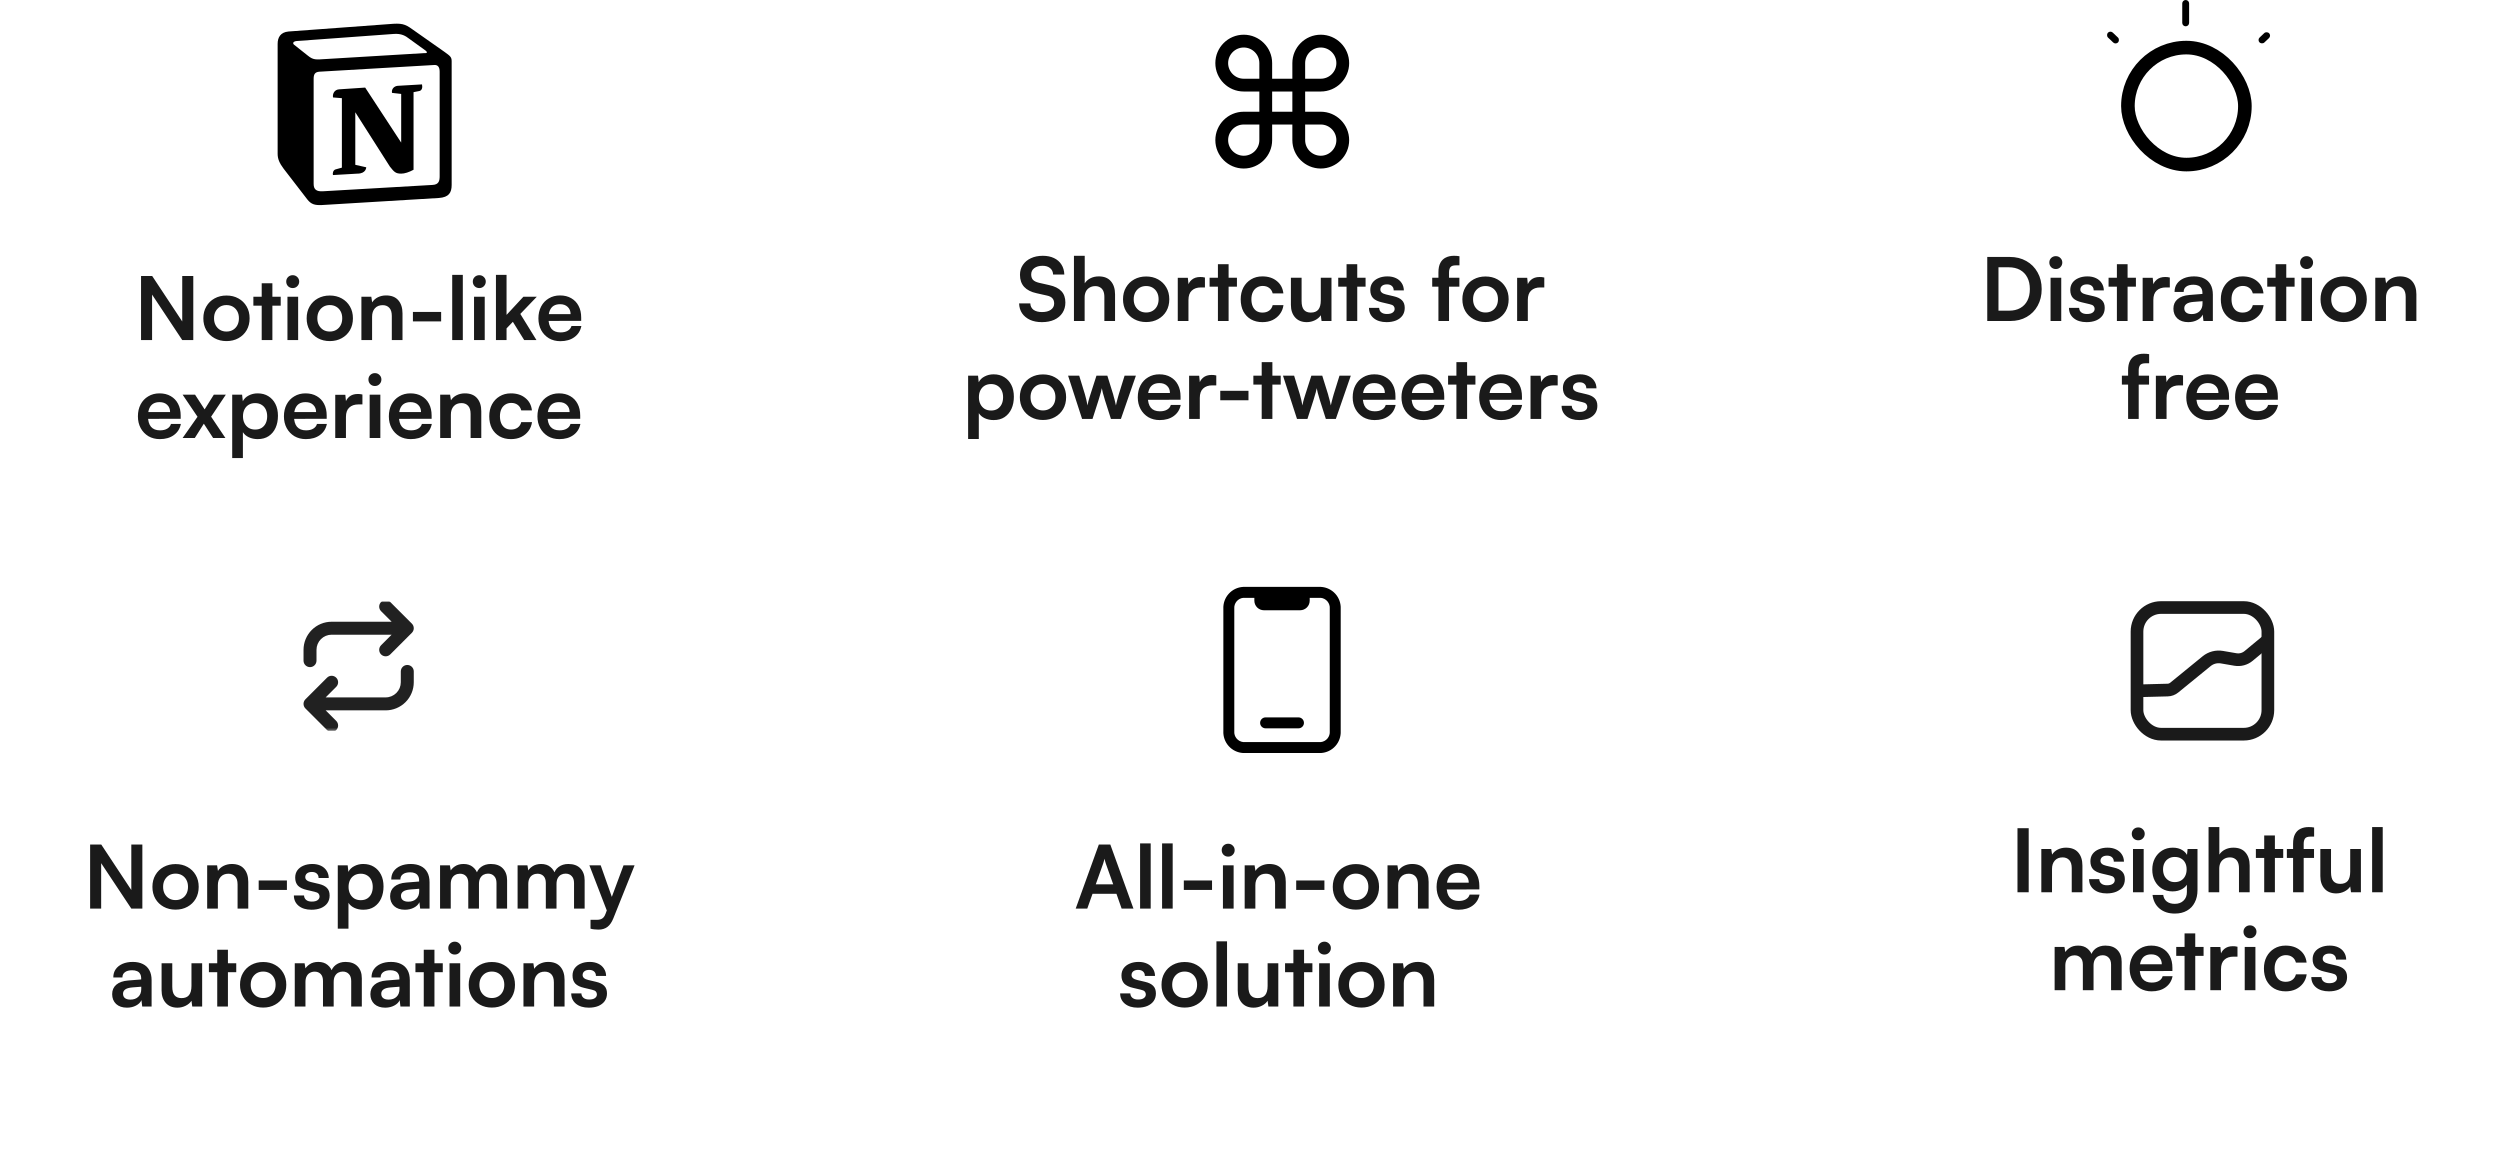 <svg width="919" height="426" viewBox="0 0 919 426" fill="none" xmlns="http://www.w3.org/2000/svg">
<path d="M55.907 125H51.848V101.449H55.94L68.182 119.974H66.99V101.449H71.05V125H66.99L54.715 106.507H55.907V125ZM74.749 117.01C74.749 115.356 75.114 113.906 75.844 112.661C76.574 111.394 77.584 110.406 78.872 109.697C80.161 108.988 81.622 108.634 83.254 108.634C84.908 108.634 86.368 108.988 87.635 109.697C88.924 110.406 89.934 111.394 90.664 112.661C91.394 113.906 91.759 115.356 91.759 117.01C91.759 118.664 91.394 120.124 90.664 121.392C89.934 122.637 88.924 123.615 87.635 124.323C86.368 125.032 84.908 125.387 83.254 125.387C81.622 125.387 80.161 125.032 78.872 124.323C77.584 123.615 76.574 122.637 75.844 121.392C75.114 120.124 74.749 118.664 74.749 117.01ZM78.679 117.01C78.679 117.977 78.872 118.825 79.259 119.555C79.667 120.286 80.204 120.855 80.87 121.263C81.557 121.671 82.352 121.875 83.254 121.875C84.156 121.875 84.951 121.671 85.638 121.263C86.325 120.855 86.862 120.286 87.249 119.555C87.635 118.825 87.829 117.977 87.829 117.01C87.829 116.022 87.635 115.174 87.249 114.465C86.862 113.735 86.325 113.165 85.638 112.757C84.951 112.349 84.156 112.145 83.254 112.145C82.352 112.145 81.557 112.349 80.87 112.757C80.204 113.165 79.667 113.735 79.259 114.465C78.872 115.174 78.679 116.022 78.679 117.01ZM93.139 109.085H103.191V112.371H93.139V109.085ZM100.13 125H96.2V104.123H100.13V125ZM105.666 125V109.085H109.597V125H105.666ZM107.599 105.895C106.934 105.895 106.364 105.67 105.892 105.219C105.441 104.746 105.215 104.177 105.215 103.511C105.215 102.845 105.441 102.287 105.892 101.836C106.364 101.385 106.934 101.159 107.599 101.159C108.265 101.159 108.824 101.385 109.275 101.836C109.747 102.287 109.984 102.845 109.984 103.511C109.984 104.177 109.747 104.746 109.275 105.219C108.824 105.67 108.265 105.895 107.599 105.895ZM112.724 117.01C112.724 115.356 113.089 113.906 113.819 112.661C114.549 111.394 115.559 110.406 116.847 109.697C118.136 108.988 119.597 108.634 121.229 108.634C122.883 108.634 124.343 108.988 125.611 109.697C126.899 110.406 127.909 111.394 128.639 112.661C129.369 113.906 129.734 115.356 129.734 117.01C129.734 118.664 129.369 120.124 128.639 121.392C127.909 122.637 126.899 123.615 125.611 124.323C124.343 125.032 122.883 125.387 121.229 125.387C119.597 125.387 118.136 125.032 116.847 124.323C115.559 123.615 114.549 122.637 113.819 121.392C113.089 120.124 112.724 118.664 112.724 117.01ZM116.654 117.01C116.654 117.977 116.847 118.825 117.234 119.555C117.642 120.286 118.179 120.855 118.845 121.263C119.532 121.671 120.327 121.875 121.229 121.875C122.131 121.875 122.926 121.671 123.613 121.263C124.3 120.855 124.837 120.286 125.224 119.555C125.611 118.825 125.804 117.977 125.804 117.01C125.804 116.022 125.611 115.174 125.224 114.465C124.837 113.735 124.3 113.165 123.613 112.757C122.926 112.349 122.131 112.145 121.229 112.145C120.327 112.145 119.532 112.349 118.845 112.757C118.179 113.165 117.642 113.735 117.234 114.465C116.847 115.174 116.654 116.022 116.654 117.01ZM136.78 125H132.85V109.085H136.49L136.813 111.147C137.307 110.352 138.005 109.729 138.907 109.278C139.83 108.827 140.829 108.601 141.903 108.601C143.9 108.601 145.404 109.192 146.413 110.373C147.444 111.555 147.96 113.165 147.96 115.206V125H144.029V116.14C144.029 114.809 143.729 113.821 143.127 113.176C142.526 112.51 141.71 112.177 140.679 112.177C139.454 112.177 138.499 112.564 137.811 113.337C137.124 114.111 136.78 115.141 136.78 116.43V125ZM151.789 118.138V114.658H162.163V118.138H151.789ZM170.131 125H166.233V101.03H170.131V125ZM174.254 125V109.085H178.185V125H174.254ZM176.187 105.895C175.521 105.895 174.952 105.67 174.48 105.219C174.029 104.746 173.803 104.177 173.803 103.511C173.803 102.845 174.029 102.287 174.48 101.836C174.952 101.385 175.521 101.159 176.187 101.159C176.853 101.159 177.412 101.385 177.863 101.836C178.335 102.287 178.571 102.845 178.571 103.511C178.571 104.177 178.335 104.746 177.863 105.219C177.412 105.67 176.853 105.895 176.187 105.895ZM186.208 125H182.31V101.03H186.208V115.754L192.394 109.085H197.323L191.267 115.399L197.195 125H192.684L188.528 118.299L186.208 120.715V125ZM205.978 125.419C204.41 125.419 203.014 125.064 201.79 124.356C200.587 123.625 199.642 122.637 198.954 121.392C198.267 120.124 197.923 118.675 197.923 117.042C197.923 115.388 198.256 113.928 198.922 112.661C199.588 111.394 200.522 110.406 201.725 109.697C202.928 108.966 204.302 108.601 205.849 108.601C207.46 108.601 208.845 108.945 210.005 109.632C211.165 110.298 212.056 111.232 212.679 112.435C213.323 113.638 213.646 115.077 213.646 116.752V117.944L199.985 117.977L200.05 115.464H209.747C209.747 114.368 209.393 113.488 208.684 112.822C207.997 112.156 207.062 111.823 205.881 111.823C204.958 111.823 204.174 112.016 203.529 112.403C202.906 112.79 202.434 113.37 202.112 114.143C201.79 114.916 201.628 115.861 201.628 116.978C201.628 118.696 201.994 119.996 202.724 120.876C203.476 121.757 204.582 122.197 206.042 122.197C207.116 122.197 207.997 121.993 208.684 121.585C209.393 121.177 209.855 120.597 210.069 119.845H213.71C213.366 121.585 212.507 122.949 211.133 123.937C209.779 124.925 208.061 125.419 205.978 125.419ZM58.75 161.419C57.182 161.419 55.786 161.064 54.562 160.356C53.359 159.625 52.414 158.637 51.727 157.392C51.039 156.124 50.696 154.675 50.696 153.042C50.696 151.388 51.029 149.928 51.694 148.661C52.36 147.394 53.294 146.406 54.497 145.697C55.7 144.966 57.075 144.601 58.621 144.601C60.232 144.601 61.617 144.945 62.777 145.632C63.937 146.298 64.828 147.232 65.451 148.435C66.096 149.638 66.418 151.077 66.418 152.752V153.944L52.758 153.977L52.822 151.464H62.519C62.519 150.368 62.165 149.488 61.456 148.822C60.769 148.156 59.835 147.823 58.653 147.823C57.73 147.823 56.946 148.016 56.301 148.403C55.679 148.79 55.206 149.37 54.884 150.143C54.562 150.916 54.401 151.861 54.401 152.978C54.401 154.696 54.766 155.996 55.496 156.876C56.248 157.757 57.354 158.197 58.814 158.197C59.888 158.197 60.769 157.993 61.456 157.585C62.165 157.177 62.627 156.597 62.842 155.845H66.482C66.138 157.585 65.279 158.949 63.905 159.937C62.552 160.925 60.833 161.419 58.75 161.419ZM71.611 161H67.132L72.609 153.203L67.132 145.085H71.707L75.219 150.497L78.602 145.085H83.016L77.603 153.171L82.854 161H78.344L74.929 155.749L71.611 161ZM85.358 168.378V145.085H88.998L89.256 147.501C89.728 146.577 90.459 145.869 91.447 145.375C92.435 144.859 93.519 144.601 94.701 144.601C96.225 144.601 97.536 144.945 98.631 145.632C99.748 146.32 100.618 147.275 101.241 148.5C101.864 149.724 102.175 151.174 102.175 152.849C102.175 154.503 101.885 155.974 101.305 157.263C100.725 158.551 99.877 159.572 98.76 160.323C97.665 161.054 96.322 161.419 94.733 161.419C93.552 161.419 92.467 161.193 91.479 160.742C90.512 160.291 89.782 159.668 89.288 158.874V168.378H85.358ZM89.32 153.042C89.32 153.987 89.503 154.825 89.868 155.555C90.233 156.286 90.749 156.865 91.414 157.295C92.102 157.703 92.896 157.907 93.799 157.907C94.722 157.907 95.517 157.703 96.183 157.295C96.848 156.865 97.353 156.286 97.697 155.555C98.04 154.825 98.212 153.987 98.212 153.042C98.212 152.097 98.04 151.26 97.697 150.529C97.353 149.799 96.848 149.23 96.183 148.822C95.517 148.392 94.722 148.177 93.799 148.177C92.896 148.177 92.102 148.382 91.414 148.79C90.749 149.198 90.233 149.767 89.868 150.497C89.503 151.227 89.32 152.076 89.32 153.042ZM112.425 161.419C110.857 161.419 109.461 161.064 108.236 160.356C107.034 159.625 106.089 158.637 105.401 157.392C104.714 156.124 104.37 154.675 104.37 153.042C104.37 151.388 104.703 149.928 105.369 148.661C106.035 147.394 106.969 146.406 108.172 145.697C109.375 144.966 110.749 144.601 112.296 144.601C113.907 144.601 115.292 144.945 116.452 145.632C117.612 146.298 118.503 147.232 119.126 148.435C119.77 149.638 120.092 151.077 120.092 152.752V153.944L106.432 153.977L106.497 151.464H116.194C116.194 150.368 115.84 149.488 115.131 148.822C114.444 148.156 113.509 147.823 112.328 147.823C111.404 147.823 110.62 148.016 109.976 148.403C109.353 148.79 108.881 149.37 108.559 150.143C108.236 150.916 108.075 151.861 108.075 152.978C108.075 154.696 108.44 155.996 109.171 156.876C109.922 157.757 111.029 158.197 112.489 158.197C113.563 158.197 114.444 157.993 115.131 157.585C115.84 157.177 116.301 156.597 116.516 155.845H120.157C119.813 157.585 118.954 158.949 117.579 159.937C116.226 160.925 114.508 161.419 112.425 161.419ZM133.226 145.02V148.661H131.776C130.337 148.661 129.209 149.047 128.393 149.821C127.577 150.572 127.169 151.721 127.169 153.268V161H123.238V145.117H126.943L127.265 148.403H126.879C127.093 147.351 127.598 146.491 128.393 145.826C129.188 145.16 130.219 144.827 131.486 144.827C131.765 144.827 132.044 144.838 132.323 144.859C132.603 144.881 132.903 144.934 133.226 145.02ZM135.886 161V145.085H139.816V161H135.886ZM137.819 141.895C137.153 141.895 136.584 141.67 136.111 141.219C135.66 140.746 135.435 140.177 135.435 139.511C135.435 138.845 135.66 138.287 136.111 137.836C136.584 137.385 137.153 137.159 137.819 137.159C138.485 137.159 139.043 137.385 139.494 137.836C139.967 138.287 140.203 138.845 140.203 139.511C140.203 140.177 139.967 140.746 139.494 141.219C139.043 141.67 138.485 141.895 137.819 141.895ZM150.997 161.419C149.43 161.419 148.033 161.064 146.809 160.356C145.606 159.625 144.661 158.637 143.974 157.392C143.287 156.124 142.943 154.675 142.943 153.042C142.943 151.388 143.276 149.928 143.942 148.661C144.608 147.394 145.542 146.406 146.745 145.697C147.948 144.966 149.322 144.601 150.869 144.601C152.479 144.601 153.865 144.945 155.025 145.632C156.184 146.298 157.076 147.232 157.699 148.435C158.343 149.638 158.665 151.077 158.665 152.752V153.944L145.005 153.977L145.069 151.464H154.767C154.767 150.368 154.412 149.488 153.704 148.822C153.016 148.156 152.082 147.823 150.901 147.823C149.977 147.823 149.193 148.016 148.549 148.403C147.926 148.79 147.454 149.37 147.131 150.143C146.809 150.916 146.648 151.861 146.648 152.978C146.648 154.696 147.013 155.996 147.743 156.876C148.495 157.757 149.601 158.197 151.062 158.197C152.136 158.197 153.016 157.993 153.704 157.585C154.412 157.177 154.874 156.597 155.089 155.845H158.73C158.386 157.585 157.527 158.949 156.152 159.937C154.799 160.925 153.081 161.419 150.997 161.419ZM165.741 161H161.811V145.085H165.451L165.774 147.147C166.268 146.352 166.966 145.729 167.868 145.278C168.791 144.827 169.79 144.601 170.864 144.601C172.861 144.601 174.365 145.192 175.374 146.373C176.405 147.555 176.921 149.165 176.921 151.206V161H172.99V152.14C172.99 150.809 172.69 149.821 172.088 149.176C171.487 148.51 170.671 148.177 169.64 148.177C168.415 148.177 167.46 148.564 166.772 149.337C166.085 150.111 165.741 151.141 165.741 152.43V161ZM179.848 153.01C179.848 151.378 180.181 149.928 180.847 148.661C181.534 147.394 182.469 146.406 183.65 145.697C184.853 144.966 186.238 144.601 187.806 144.601C189.975 144.601 191.747 145.171 193.122 146.309C194.518 147.426 195.323 148.94 195.538 150.852H191.608C191.371 149.949 190.931 149.273 190.287 148.822C189.664 148.349 188.88 148.113 187.935 148.113C187.119 148.113 186.388 148.317 185.744 148.725C185.121 149.112 184.638 149.67 184.294 150.4C183.951 151.131 183.779 152.001 183.779 153.01C183.779 154.02 183.94 154.889 184.262 155.62C184.584 156.35 185.046 156.919 185.647 157.327C186.27 157.714 187.001 157.907 187.838 157.907C188.826 157.907 189.642 157.671 190.287 157.198C190.953 156.726 191.393 156.049 191.608 155.169H195.57C195.399 156.414 194.958 157.51 194.25 158.455C193.562 159.378 192.671 160.109 191.575 160.646C190.48 161.161 189.234 161.419 187.838 161.419C186.227 161.419 184.821 161.075 183.618 160.388C182.415 159.679 181.481 158.702 180.815 157.456C180.171 156.189 179.848 154.707 179.848 153.01ZM205.616 161.419C204.048 161.419 202.652 161.064 201.428 160.356C200.225 159.625 199.28 158.637 198.593 157.392C197.905 156.124 197.562 154.675 197.562 153.042C197.562 151.388 197.895 149.928 198.56 148.661C199.226 147.394 200.161 146.406 201.363 145.697C202.566 144.966 203.941 144.601 205.487 144.601C207.098 144.601 208.483 144.945 209.643 145.632C210.803 146.298 211.694 147.232 212.317 148.435C212.962 149.638 213.284 151.077 213.284 152.752V153.944L199.624 153.977L199.688 151.464H209.385C209.385 150.368 209.031 149.488 208.322 148.822C207.635 148.156 206.701 147.823 205.519 147.823C204.596 147.823 203.812 148.016 203.167 148.403C202.545 148.79 202.072 149.37 201.75 150.143C201.428 150.916 201.267 151.861 201.267 152.978C201.267 154.696 201.632 155.996 202.362 156.876C203.114 157.757 204.22 158.197 205.68 158.197C206.754 158.197 207.635 157.993 208.322 157.585C209.031 157.177 209.493 156.597 209.708 155.845H213.348C213.005 157.585 212.145 158.949 210.771 159.937C209.418 160.925 207.699 161.419 205.616 161.419Z" fill="#1A1A1A"/>
<path d="M374.944 101.021C374.944 99.647 375.298 98.433 376.007 97.381C376.716 96.328 377.693 95.512 378.939 94.932C380.206 94.331 381.666 94.03 383.32 94.03C384.91 94.03 386.284 94.309 387.444 94.868C388.625 95.426 389.538 96.221 390.182 97.252C390.848 98.283 391.203 99.507 391.246 100.925H387.122C387.079 99.915 386.714 99.131 386.026 98.573C385.339 97.993 384.416 97.703 383.256 97.703C381.988 97.703 380.968 97.993 380.195 98.573C379.443 99.131 379.067 99.905 379.067 100.893C379.067 101.73 379.293 102.396 379.744 102.89C380.217 103.363 380.947 103.717 381.935 103.953L385.64 104.791C387.659 105.22 389.162 105.961 390.15 107.014C391.138 108.045 391.632 109.441 391.632 111.202C391.632 112.641 391.278 113.908 390.569 115.004C389.86 116.099 388.851 116.948 387.541 117.549C386.252 118.129 384.738 118.419 382.998 118.419C381.344 118.419 379.894 118.14 378.649 117.581C377.403 117.001 376.426 116.196 375.717 115.165C375.03 114.134 374.664 112.92 374.621 111.524H378.745C378.767 112.512 379.153 113.296 379.905 113.876C380.678 114.435 381.72 114.714 383.03 114.714C384.405 114.714 385.489 114.435 386.284 113.876C387.1 113.296 387.508 112.534 387.508 111.589C387.508 110.773 387.294 110.128 386.864 109.656C386.434 109.162 385.736 108.818 384.77 108.625L381.033 107.787C379.035 107.358 377.521 106.584 376.49 105.467C375.459 104.329 374.944 102.847 374.944 101.021ZM398.713 118H394.783V94.03H398.746V104.147C399.24 103.373 399.927 102.761 400.808 102.31C401.71 101.838 402.741 101.601 403.9 101.601C405.855 101.601 407.337 102.192 408.346 103.373C409.377 104.555 409.893 106.165 409.893 108.206V118H405.962V109.14C405.962 108.238 405.823 107.497 405.544 106.917C405.264 106.337 404.878 105.908 404.384 105.629C403.89 105.328 403.31 105.177 402.644 105.177C401.828 105.177 401.119 105.36 400.518 105.725C399.938 106.069 399.487 106.552 399.165 107.175C398.864 107.798 398.713 108.507 398.713 109.301V118ZM412.82 110.01C412.82 108.356 413.186 106.906 413.916 105.661C414.646 104.394 415.656 103.406 416.944 102.697C418.233 101.988 419.693 101.634 421.326 101.634C422.98 101.634 424.44 101.988 425.707 102.697C426.996 103.406 428.006 104.394 428.736 105.661C429.466 106.906 429.831 108.356 429.831 110.01C429.831 111.664 429.466 113.124 428.736 114.392C428.006 115.637 426.996 116.615 425.707 117.323C424.44 118.032 422.98 118.387 421.326 118.387C419.693 118.387 418.233 118.032 416.944 117.323C415.656 116.615 414.646 115.637 413.916 114.392C413.186 113.124 412.82 111.664 412.82 110.01ZM416.751 110.01C416.751 110.977 416.944 111.825 417.331 112.555C417.739 113.286 418.276 113.855 418.942 114.263C419.629 114.671 420.424 114.875 421.326 114.875C422.228 114.875 423.023 114.671 423.71 114.263C424.397 113.855 424.934 113.286 425.321 112.555C425.707 111.825 425.901 110.977 425.901 110.01C425.901 109.022 425.707 108.174 425.321 107.465C424.934 106.735 424.397 106.165 423.71 105.757C423.023 105.349 422.228 105.145 421.326 105.145C420.424 105.145 419.629 105.349 418.942 105.757C418.276 106.165 417.739 106.735 417.331 107.465C416.944 108.174 416.751 109.022 416.751 110.01ZM442.934 102.02V105.661H441.484C440.045 105.661 438.918 106.047 438.102 106.821C437.285 107.572 436.877 108.721 436.877 110.268V118H432.947V102.117H436.652L436.974 105.403H436.587C436.802 104.351 437.307 103.491 438.102 102.826C438.896 102.16 439.927 101.827 441.194 101.827C441.474 101.827 441.753 101.838 442.032 101.859C442.311 101.881 442.612 101.934 442.934 102.02ZM444.645 102.085H454.697V105.371H444.645V102.085ZM451.636 118H447.706V97.123H451.636V118ZM456.081 110.01C456.081 108.378 456.414 106.928 457.08 105.661C457.767 104.394 458.701 103.406 459.883 102.697C461.086 101.966 462.471 101.601 464.039 101.601C466.208 101.601 467.98 102.171 469.355 103.309C470.751 104.426 471.556 105.94 471.771 107.852H467.84C467.604 106.949 467.164 106.273 466.52 105.822C465.897 105.349 465.113 105.113 464.168 105.113C463.351 105.113 462.621 105.317 461.977 105.725C461.354 106.112 460.871 106.67 460.527 107.4C460.183 108.131 460.012 109.001 460.012 110.01C460.012 111.02 460.173 111.889 460.495 112.62C460.817 113.35 461.279 113.919 461.88 114.327C462.503 114.714 463.233 114.907 464.071 114.907C465.059 114.907 465.875 114.671 466.52 114.198C467.185 113.726 467.626 113.049 467.84 112.169H471.803C471.631 113.414 471.191 114.51 470.482 115.455C469.795 116.378 468.904 117.109 467.808 117.646C466.713 118.161 465.467 118.419 464.071 118.419C462.46 118.419 461.053 118.075 459.851 117.388C458.648 116.679 457.713 115.702 457.048 114.456C456.403 113.189 456.081 111.707 456.081 110.01ZM485.521 102.085H489.452V118H485.811L485.521 115.874C485.049 116.625 484.34 117.238 483.395 117.71C482.45 118.183 481.441 118.419 480.367 118.419C478.541 118.419 477.113 117.839 476.082 116.679C475.051 115.519 474.535 113.973 474.535 112.04V102.085H478.466V110.654C478.466 112.158 478.756 113.243 479.336 113.908C479.916 114.574 480.753 114.907 481.849 114.907C483.094 114.907 484.018 114.542 484.619 113.812C485.221 113.06 485.521 111.932 485.521 110.429V102.085ZM491.933 102.085H501.985V105.371H491.933V102.085ZM498.924 118H494.994V97.123H498.924V118ZM503.236 113.167H506.973C506.995 113.855 507.253 114.402 507.747 114.81C508.241 115.219 508.928 115.423 509.809 115.423C510.754 115.423 511.462 115.251 511.935 114.907C512.429 114.563 512.676 114.102 512.676 113.522C512.676 113.135 512.547 112.792 512.289 112.491C512.032 112.19 511.548 111.965 510.84 111.814L507.972 111.138C506.533 110.816 505.459 110.3 504.75 109.591C504.063 108.861 503.72 107.862 503.72 106.595C503.72 105.564 503.988 104.673 504.525 103.921C505.083 103.169 505.835 102.6 506.78 102.213C507.725 101.805 508.81 101.601 510.034 101.601C511.215 101.601 512.257 101.816 513.159 102.246C514.061 102.675 514.759 103.277 515.253 104.05C515.769 104.823 516.037 105.725 516.059 106.756H512.322C512.322 106.069 512.107 105.532 511.677 105.145C511.248 104.737 510.646 104.533 509.873 104.533C509.1 104.533 508.498 104.705 508.069 105.049C507.639 105.392 507.425 105.854 507.425 106.434C507.425 107.315 508.112 107.916 509.486 108.238L512.354 108.915C513.685 109.215 514.684 109.699 515.35 110.364C516.037 111.03 516.381 111.975 516.381 113.2C516.381 114.274 516.102 115.208 515.543 116.003C514.985 116.776 514.201 117.377 513.191 117.807C512.182 118.215 511.022 118.419 509.712 118.419C507.736 118.419 506.157 117.936 504.976 116.969C503.816 116.003 503.236 114.735 503.236 113.167ZM526.479 102.085H536.466V105.371H526.479V102.085ZM536.498 94.191V97.542C536.283 97.542 536.058 97.542 535.822 97.542C535.607 97.542 535.381 97.542 535.145 97.542C534.157 97.542 533.491 97.778 533.148 98.251C532.825 98.723 532.664 99.357 532.664 100.152V118H528.766V100.152C528.766 98.691 529.002 97.52 529.475 96.64C529.947 95.738 530.613 95.083 531.472 94.675C532.331 94.245 533.33 94.03 534.469 94.03C534.791 94.03 535.124 94.041 535.467 94.062C535.832 94.084 536.176 94.127 536.498 94.191ZM537.568 110.01C537.568 108.356 537.934 106.906 538.664 105.661C539.394 104.394 540.404 103.406 541.692 102.697C542.981 101.988 544.441 101.634 546.074 101.634C547.728 101.634 549.188 101.988 550.455 102.697C551.744 103.406 552.754 104.394 553.484 105.661C554.214 106.906 554.579 108.356 554.579 110.01C554.579 111.664 554.214 113.124 553.484 114.392C552.754 115.637 551.744 116.615 550.455 117.323C549.188 118.032 547.728 118.387 546.074 118.387C544.441 118.387 542.981 118.032 541.692 117.323C540.404 116.615 539.394 115.637 538.664 114.392C537.934 113.124 537.568 111.664 537.568 110.01ZM541.499 110.01C541.499 110.977 541.692 111.825 542.079 112.555C542.487 113.286 543.024 113.855 543.69 114.263C544.377 114.671 545.172 114.875 546.074 114.875C546.976 114.875 547.771 114.671 548.458 114.263C549.145 113.855 549.682 113.286 550.069 112.555C550.455 111.825 550.649 110.977 550.649 110.01C550.649 109.022 550.455 108.174 550.069 107.465C549.682 106.735 549.145 106.165 548.458 105.757C547.771 105.349 546.976 105.145 546.074 105.145C545.172 105.145 544.377 105.349 543.69 105.757C543.024 106.165 542.487 106.735 542.079 107.465C541.692 108.174 541.499 109.022 541.499 110.01ZM567.682 102.02V105.661H566.232C564.793 105.661 563.666 106.047 562.85 106.821C562.033 107.572 561.625 108.721 561.625 110.268V118H557.695V102.117H561.4L561.722 105.403H561.335C561.55 104.351 562.055 103.491 562.85 102.826C563.644 102.16 564.675 101.827 565.942 101.827C566.222 101.827 566.501 101.838 566.78 101.859C567.059 101.881 567.36 101.934 567.682 102.02ZM355.88 161.378V138.085H359.52L359.778 140.501C360.251 139.577 360.981 138.869 361.969 138.375C362.957 137.859 364.042 137.601 365.223 137.601C366.748 137.601 368.058 137.945 369.153 138.632C370.27 139.32 371.14 140.275 371.763 141.5C372.386 142.724 372.697 144.174 372.697 145.849C372.697 147.503 372.407 148.974 371.827 150.263C371.248 151.551 370.399 152.572 369.282 153.323C368.187 154.054 366.844 154.419 365.255 154.419C364.074 154.419 362.989 154.193 362.001 153.742C361.035 153.291 360.304 152.668 359.81 151.874V161.378H355.88ZM359.843 146.042C359.843 146.987 360.025 147.825 360.39 148.555C360.755 149.286 361.271 149.865 361.937 150.295C362.624 150.703 363.419 150.907 364.321 150.907C365.244 150.907 366.039 150.703 366.705 150.295C367.371 149.865 367.875 149.286 368.219 148.555C368.563 147.825 368.735 146.987 368.735 146.042C368.735 145.097 368.563 144.26 368.219 143.529C367.875 142.799 367.371 142.23 366.705 141.822C366.039 141.392 365.244 141.177 364.321 141.177C363.419 141.177 362.624 141.382 361.937 141.79C361.271 142.198 360.755 142.767 360.39 143.497C360.025 144.227 359.843 145.076 359.843 146.042ZM374.893 146.01C374.893 144.356 375.258 142.906 375.988 141.661C376.718 140.394 377.728 139.406 379.016 138.697C380.305 137.988 381.766 137.634 383.398 137.634C385.052 137.634 386.512 137.988 387.78 138.697C389.068 139.406 390.078 140.394 390.808 141.661C391.538 142.906 391.903 144.356 391.903 146.01C391.903 147.664 391.538 149.124 390.808 150.392C390.078 151.637 389.068 152.615 387.78 153.323C386.512 154.032 385.052 154.387 383.398 154.387C381.766 154.387 380.305 154.032 379.016 153.323C377.728 152.615 376.718 151.637 375.988 150.392C375.258 149.124 374.893 147.664 374.893 146.01ZM378.823 146.01C378.823 146.977 379.016 147.825 379.403 148.555C379.811 149.286 380.348 149.855 381.014 150.263C381.701 150.671 382.496 150.875 383.398 150.875C384.3 150.875 385.095 150.671 385.782 150.263C386.469 149.855 387.006 149.286 387.393 148.555C387.78 147.825 387.973 146.977 387.973 146.01C387.973 145.022 387.78 144.174 387.393 143.465C387.006 142.735 386.469 142.165 385.782 141.757C385.095 141.349 384.3 141.145 383.398 141.145C382.496 141.145 381.701 141.349 381.014 141.757C380.348 142.165 379.811 142.735 379.403 143.465C379.016 144.174 378.823 145.022 378.823 146.01ZM397.776 154L392.621 138.085H396.712L398.806 144.915C398.978 145.538 399.15 146.193 399.322 146.88C399.494 147.567 399.644 148.287 399.773 149.039C399.88 148.523 399.977 148.051 400.063 147.621C400.17 147.191 400.288 146.773 400.417 146.364C400.546 145.935 400.697 145.452 400.868 144.915L403.059 138.085H407.054L409.18 144.915C409.223 145.065 409.288 145.323 409.374 145.688C409.481 146.032 409.589 146.407 409.696 146.816C409.803 147.224 409.9 147.632 409.986 148.04C410.093 148.426 410.168 148.759 410.211 149.039C410.297 148.63 410.405 148.169 410.534 147.653C410.662 147.138 410.791 146.644 410.92 146.171C411.071 145.677 411.189 145.258 411.275 144.915L413.401 138.085H417.557L412.048 154H408.375L406.184 147.105C405.862 146.053 405.604 145.162 405.411 144.431C405.218 143.68 405.089 143.1 405.024 142.692C404.96 143.078 404.842 143.594 404.67 144.238C404.498 144.882 404.208 145.86 403.8 147.17L401.609 154H397.776ZM426.302 154.419C424.734 154.419 423.338 154.064 422.114 153.356C420.911 152.625 419.966 151.637 419.279 150.392C418.591 149.124 418.248 147.675 418.248 146.042C418.248 144.388 418.581 142.928 419.246 141.661C419.912 140.394 420.847 139.406 422.049 138.697C423.252 137.966 424.627 137.601 426.173 137.601C427.784 137.601 429.169 137.945 430.329 138.632C431.489 139.298 432.38 140.232 433.003 141.435C433.648 142.638 433.97 144.077 433.97 145.752V146.944L420.31 146.977L420.374 144.464H430.071C430.071 143.368 429.717 142.488 429.008 141.822C428.321 141.156 427.387 140.823 426.205 140.823C425.282 140.823 424.498 141.016 423.853 141.403C423.231 141.79 422.758 142.37 422.436 143.143C422.114 143.916 421.953 144.861 421.953 145.978C421.953 147.696 422.318 148.996 423.048 149.876C423.8 150.757 424.906 151.197 426.366 151.197C427.44 151.197 428.321 150.993 429.008 150.585C429.717 150.177 430.179 149.597 430.394 148.845H434.034C433.691 150.585 432.831 151.949 431.457 152.937C430.104 153.925 428.385 154.419 426.302 154.419ZM447.103 138.02V141.661H445.653C444.214 141.661 443.086 142.047 442.27 142.821C441.454 143.572 441.046 144.721 441.046 146.268V154H437.115V138.117H440.82L441.143 141.403H440.756C440.971 140.351 441.476 139.491 442.27 138.826C443.065 138.16 444.096 137.827 445.363 137.827C445.642 137.827 445.922 137.838 446.201 137.859C446.48 137.881 446.781 137.934 447.103 138.02ZM448.567 147.138V143.658H458.941V147.138H448.567ZM460.738 138.085H470.79V141.371H460.738V138.085ZM467.729 154H463.799V133.123H467.729V154ZM476.777 154L471.623 138.085H475.714L477.808 144.915C477.98 145.538 478.152 146.193 478.324 146.88C478.496 147.567 478.646 148.287 478.775 149.039C478.882 148.523 478.979 148.051 479.065 147.621C479.172 147.191 479.29 146.773 479.419 146.364C479.548 145.935 479.698 145.452 479.87 144.915L482.061 138.085H486.056L488.182 144.915C488.225 145.065 488.29 145.323 488.376 145.688C488.483 146.032 488.59 146.407 488.698 146.816C488.805 147.224 488.902 147.632 488.988 148.04C489.095 148.426 489.17 148.759 489.213 149.039C489.299 148.63 489.407 148.169 489.535 147.653C489.664 147.138 489.793 146.644 489.922 146.171C490.072 145.677 490.191 145.258 490.276 144.915L492.403 138.085H496.559L491.05 154H487.377L485.186 147.105C484.864 146.053 484.606 145.162 484.413 144.431C484.22 143.68 484.091 143.1 484.026 142.692C483.962 143.078 483.844 143.594 483.672 144.238C483.5 144.882 483.21 145.86 482.802 147.17L480.611 154H476.777ZM505.304 154.419C503.736 154.419 502.34 154.064 501.116 153.356C499.913 152.625 498.968 151.637 498.28 150.392C497.593 149.124 497.25 147.675 497.25 146.042C497.25 144.388 497.582 142.928 498.248 141.661C498.914 140.394 499.848 139.406 501.051 138.697C502.254 137.966 503.629 137.601 505.175 137.601C506.786 137.601 508.171 137.945 509.331 138.632C510.491 139.298 511.382 140.232 512.005 141.435C512.649 142.638 512.972 144.077 512.972 145.752V146.944L499.311 146.977L499.376 144.464H509.073C509.073 143.368 508.719 142.488 508.01 141.822C507.323 141.156 506.389 140.823 505.207 140.823C504.284 140.823 503.5 141.016 502.855 141.403C502.232 141.79 501.76 142.37 501.438 143.143C501.116 143.916 500.955 144.861 500.955 145.978C500.955 147.696 501.32 148.996 502.05 149.876C502.802 150.757 503.908 151.197 505.368 151.197C506.442 151.197 507.323 150.993 508.01 150.585C508.719 150.177 509.181 149.597 509.395 148.845H513.036C512.692 150.585 511.833 151.949 510.459 152.937C509.106 153.925 507.387 154.419 505.304 154.419ZM523.237 154.419C521.669 154.419 520.273 154.064 519.049 153.356C517.846 152.625 516.901 151.637 516.214 150.392C515.527 149.124 515.183 147.675 515.183 146.042C515.183 144.388 515.516 142.928 516.182 141.661C516.848 140.394 517.782 139.406 518.985 138.697C520.187 137.966 521.562 137.601 523.108 137.601C524.719 137.601 526.105 137.945 527.265 138.632C528.424 139.298 529.316 140.232 529.939 141.435C530.583 142.638 530.905 144.077 530.905 145.752V146.944L517.245 146.977L517.309 144.464H527.007C527.007 143.368 526.652 142.488 525.944 141.822C525.256 141.156 524.322 140.823 523.141 140.823C522.217 140.823 521.433 141.016 520.789 141.403C520.166 141.79 519.693 142.37 519.371 143.143C519.049 143.916 518.888 144.861 518.888 145.978C518.888 147.696 519.253 148.996 519.983 149.876C520.735 150.757 521.841 151.197 523.302 151.197C524.376 151.197 525.256 150.993 525.944 150.585C526.652 150.177 527.114 149.597 527.329 148.845H530.97C530.626 150.585 529.767 151.949 528.392 152.937C527.039 153.925 525.321 154.419 523.237 154.419ZM532.315 138.085H542.367V141.371H532.315V138.085ZM539.306 154H535.375V133.123H539.306V154ZM551.805 154.419C550.237 154.419 548.841 154.064 547.617 153.356C546.414 152.625 545.469 151.637 544.782 150.392C544.094 149.124 543.751 147.675 543.751 146.042C543.751 144.388 544.084 142.928 544.749 141.661C545.415 140.394 546.35 139.406 547.552 138.697C548.755 137.966 550.13 137.601 551.676 137.601C553.287 137.601 554.672 137.945 555.832 138.632C556.992 139.298 557.883 140.232 558.506 141.435C559.151 142.638 559.473 144.077 559.473 145.752V146.944L545.813 146.977L545.877 144.464H555.575C555.575 143.368 555.22 142.488 554.511 141.822C553.824 141.156 552.89 140.823 551.708 140.823C550.785 140.823 550.001 141.016 549.357 141.403C548.734 141.79 548.261 142.37 547.939 143.143C547.617 143.916 547.456 144.861 547.456 145.978C547.456 147.696 547.821 148.996 548.551 149.876C549.303 150.757 550.409 151.197 551.87 151.197C552.943 151.197 553.824 150.993 554.511 150.585C555.22 150.177 555.682 149.597 555.897 148.845H559.537C559.194 150.585 558.334 151.949 556.96 152.937C555.607 153.925 553.888 154.419 551.805 154.419ZM572.606 138.02V141.661H571.156C569.717 141.661 568.59 142.047 567.773 142.821C566.957 143.572 566.549 144.721 566.549 146.268V154H562.619V138.117H566.324L566.646 141.403H566.259C566.474 140.351 566.979 139.491 567.773 138.826C568.568 138.16 569.599 137.827 570.866 137.827C571.145 137.827 571.425 137.838 571.704 137.859C571.983 137.881 572.284 137.934 572.606 138.02ZM574.042 149.167H577.779C577.801 149.855 578.059 150.402 578.553 150.81C579.047 151.219 579.734 151.423 580.615 151.423C581.56 151.423 582.268 151.251 582.741 150.907C583.235 150.563 583.482 150.102 583.482 149.522C583.482 149.135 583.353 148.792 583.095 148.491C582.838 148.19 582.354 147.965 581.645 147.814L578.778 147.138C577.339 146.816 576.265 146.3 575.556 145.591C574.869 144.861 574.525 143.862 574.525 142.595C574.525 141.564 574.794 140.673 575.331 139.921C575.889 139.169 576.641 138.6 577.586 138.213C578.531 137.805 579.616 137.601 580.84 137.601C582.021 137.601 583.063 137.816 583.965 138.246C584.867 138.675 585.565 139.277 586.059 140.05C586.575 140.823 586.843 141.725 586.865 142.756H583.127C583.127 142.069 582.913 141.532 582.483 141.145C582.054 140.737 581.452 140.533 580.679 140.533C579.906 140.533 579.304 140.705 578.875 141.049C578.445 141.392 578.23 141.854 578.23 142.434C578.23 143.315 578.918 143.916 580.292 144.238L583.16 144.915C584.491 145.215 585.49 145.699 586.156 146.364C586.843 147.03 587.187 147.975 587.187 149.2C587.187 150.274 586.908 151.208 586.349 152.003C585.791 152.776 585.007 153.377 583.997 153.807C582.988 154.215 581.828 154.419 580.518 154.419C578.542 154.419 576.963 153.936 575.782 152.969C574.622 152.003 574.042 150.735 574.042 149.167Z" fill="#1A1A1A"/>
<path d="M738.989 118H730.516V94.449H738.763C741.083 94.449 743.123 94.954 744.884 95.963C746.646 96.951 748.02 98.337 749.008 100.119C750.018 101.881 750.523 103.932 750.523 106.273C750.523 108.571 750.029 110.611 749.041 112.394C748.074 114.155 746.721 115.53 744.981 116.518C743.263 117.506 741.265 118 738.989 118ZM734.639 96.35V116.131L732.674 114.198H738.602C740.17 114.198 741.523 113.876 742.661 113.232C743.8 112.587 744.67 111.675 745.271 110.493C745.872 109.312 746.173 107.905 746.173 106.273C746.173 104.598 745.862 103.169 745.239 101.988C744.616 100.785 743.725 99.862 742.565 99.217C741.405 98.573 740.009 98.251 738.377 98.251H732.674L734.639 96.35ZM753.784 118V102.085H757.715V118H753.784ZM755.717 98.895C755.051 98.895 754.482 98.67 754.01 98.219C753.559 97.746 753.333 97.177 753.333 96.511C753.333 95.845 753.559 95.287 754.01 94.836C754.482 94.385 755.051 94.159 755.717 94.159C756.383 94.159 756.941 94.385 757.392 94.836C757.865 95.287 758.101 95.845 758.101 96.511C758.101 97.177 757.865 97.746 757.392 98.219C756.941 98.67 756.383 98.895 755.717 98.895ZM760.551 113.167H764.288C764.31 113.855 764.568 114.402 765.062 114.81C765.556 115.219 766.243 115.423 767.124 115.423C768.069 115.423 768.777 115.251 769.25 114.907C769.744 114.563 769.991 114.102 769.991 113.522C769.991 113.135 769.862 112.792 769.604 112.491C769.347 112.19 768.863 111.965 768.155 111.814L765.287 111.138C763.848 110.816 762.774 110.3 762.065 109.591C761.378 108.861 761.034 107.862 761.034 106.595C761.034 105.564 761.303 104.673 761.84 103.921C762.398 103.169 763.15 102.6 764.095 102.213C765.04 101.805 766.125 101.601 767.349 101.601C768.53 101.601 769.572 101.816 770.474 102.246C771.376 102.675 772.074 103.277 772.568 104.05C773.084 104.823 773.352 105.725 773.374 106.756H769.637C769.637 106.069 769.422 105.532 768.992 105.145C768.563 104.737 767.961 104.533 767.188 104.533C766.415 104.533 765.813 104.705 765.384 105.049C764.954 105.392 764.739 105.854 764.739 106.434C764.739 107.315 765.427 107.916 766.801 108.238L769.669 108.915C771 109.215 771.999 109.699 772.665 110.364C773.352 111.03 773.696 111.975 773.696 113.2C773.696 114.274 773.417 115.208 772.858 116.003C772.3 116.776 771.516 117.377 770.506 117.807C769.497 118.215 768.337 118.419 767.027 118.419C765.051 118.419 763.472 117.936 762.291 116.969C761.131 116.003 760.551 114.735 760.551 113.167ZM775.11 102.085H785.162V105.371H775.11V102.085ZM782.101 118H778.171V97.123H782.101V118ZM797.625 102.02V105.661H796.175C794.736 105.661 793.608 106.047 792.792 106.821C791.976 107.572 791.568 108.721 791.568 110.268V118H787.637V102.117H791.342L791.665 105.403H791.278C791.493 104.351 791.998 103.491 792.792 102.826C793.587 102.16 794.618 101.827 795.885 101.827C796.164 101.827 796.444 101.838 796.723 101.859C797.002 101.881 797.303 101.934 797.625 102.02ZM804.392 118.419C802.717 118.419 801.385 117.968 800.397 117.066C799.431 116.142 798.947 114.939 798.947 113.457C798.947 111.997 799.452 110.837 800.462 109.978C801.492 109.097 802.953 108.582 804.843 108.431L809.611 108.045V107.69C809.611 106.96 809.472 106.38 809.192 105.951C808.935 105.5 808.559 105.177 808.065 104.984C807.571 104.769 806.991 104.662 806.325 104.662C805.165 104.662 804.274 104.898 803.651 105.371C803.028 105.822 802.717 106.466 802.717 107.304H799.366C799.366 106.144 799.656 105.145 800.236 104.308C800.837 103.448 801.675 102.783 802.749 102.31C803.844 101.838 805.101 101.601 806.518 101.601C807.957 101.601 809.192 101.859 810.223 102.375C811.254 102.869 812.049 103.62 812.607 104.63C813.166 105.618 813.445 106.853 813.445 108.335V118H809.998L809.708 115.648C809.364 116.464 808.698 117.13 807.71 117.646C806.744 118.161 805.638 118.419 804.392 118.419ZM805.649 115.455C806.873 115.455 807.839 115.111 808.548 114.424C809.278 113.737 809.643 112.781 809.643 111.557V110.719L806.325 110.977C805.101 111.084 804.231 111.342 803.715 111.75C803.2 112.136 802.942 112.652 802.942 113.296C802.942 114.005 803.179 114.542 803.651 114.907C804.124 115.272 804.789 115.455 805.649 115.455ZM816.372 110.01C816.372 108.378 816.705 106.928 817.371 105.661C818.058 104.394 818.992 103.406 820.174 102.697C821.377 101.966 822.762 101.601 824.33 101.601C826.499 101.601 828.271 102.171 829.646 103.309C831.042 104.426 831.847 105.94 832.062 107.852H828.131C827.895 106.949 827.455 106.273 826.811 105.822C826.188 105.349 825.404 105.113 824.459 105.113C823.643 105.113 822.912 105.317 822.268 105.725C821.645 106.112 821.162 106.67 820.818 107.4C820.474 108.131 820.303 109.001 820.303 110.01C820.303 111.02 820.464 111.889 820.786 112.62C821.108 113.35 821.57 113.919 822.171 114.327C822.794 114.714 823.524 114.907 824.362 114.907C825.35 114.907 826.166 114.671 826.811 114.198C827.476 113.726 827.917 113.049 828.131 112.169H832.094C831.922 113.414 831.482 114.51 830.773 115.455C830.086 116.378 829.195 117.109 828.099 117.646C827.004 118.161 825.758 118.419 824.362 118.419C822.751 118.419 821.344 118.075 820.142 117.388C818.939 116.679 818.004 115.702 817.339 114.456C816.694 113.189 816.372 111.707 816.372 110.01ZM833.441 102.085H843.493V105.371H833.441V102.085ZM840.432 118H836.502V97.123H840.432V118ZM845.969 118V102.085H849.899V118H845.969ZM847.902 98.895C847.236 98.895 846.667 98.67 846.194 98.219C845.743 97.746 845.518 97.177 845.518 96.511C845.518 95.845 845.743 95.287 846.194 94.836C846.667 94.385 847.236 94.159 847.902 94.159C848.567 94.159 849.126 94.385 849.577 94.836C850.049 95.287 850.286 95.845 850.286 96.511C850.286 97.177 850.049 97.746 849.577 98.219C849.126 98.67 848.567 98.895 847.902 98.895ZM853.026 110.01C853.026 108.356 853.391 106.906 854.121 105.661C854.851 104.394 855.861 103.406 857.15 102.697C858.438 101.988 859.899 101.634 861.531 101.634C863.185 101.634 864.645 101.988 865.913 102.697C867.201 103.406 868.211 104.394 868.941 105.661C869.671 106.906 870.036 108.356 870.036 110.01C870.036 111.664 869.671 113.124 868.941 114.392C868.211 115.637 867.201 116.615 865.913 117.323C864.645 118.032 863.185 118.387 861.531 118.387C859.899 118.387 858.438 118.032 857.15 117.323C855.861 116.615 854.851 115.637 854.121 114.392C853.391 113.124 853.026 111.664 853.026 110.01ZM856.956 110.01C856.956 110.977 857.15 111.825 857.536 112.555C857.944 113.286 858.481 113.855 859.147 114.263C859.834 114.671 860.629 114.875 861.531 114.875C862.433 114.875 863.228 114.671 863.915 114.263C864.602 113.855 865.139 113.286 865.526 112.555C865.913 111.825 866.106 110.977 866.106 110.01C866.106 109.022 865.913 108.174 865.526 107.465C865.139 106.735 864.602 106.165 863.915 105.757C863.228 105.349 862.433 105.145 861.531 105.145C860.629 105.145 859.834 105.349 859.147 105.757C858.481 106.165 857.944 106.735 857.536 107.465C857.15 108.174 856.956 109.022 856.956 110.01ZM877.083 118H873.152V102.085H876.793L877.115 104.147C877.609 103.352 878.307 102.729 879.209 102.278C880.132 101.827 881.131 101.601 882.205 101.601C884.203 101.601 885.706 102.192 886.716 103.373C887.746 104.555 888.262 106.165 888.262 108.206V118H884.331V109.14C884.331 107.809 884.031 106.821 883.429 106.176C882.828 105.51 882.012 105.177 880.981 105.177C879.757 105.177 878.801 105.564 878.113 106.337C877.426 107.111 877.083 108.141 877.083 109.43V118ZM780.002 138.085H789.99V141.371H780.002V138.085ZM790.022 130.191V133.542C789.807 133.542 789.582 133.542 789.345 133.542C789.131 133.542 788.905 133.542 788.669 133.542C787.681 133.542 787.015 133.778 786.671 134.251C786.349 134.723 786.188 135.357 786.188 136.152V154H782.29V136.152C782.29 134.691 782.526 133.52 782.999 132.64C783.471 131.738 784.137 131.083 784.996 130.675C785.855 130.245 786.854 130.03 787.992 130.03C788.314 130.03 788.647 130.041 788.991 130.062C789.356 130.084 789.7 130.127 790.022 130.191ZM802.486 138.02V141.661H801.036C799.597 141.661 798.469 142.047 797.653 142.821C796.837 143.572 796.429 144.721 796.429 146.268V154H792.498V138.117H796.203L796.526 141.403H796.139C796.354 140.351 796.858 139.491 797.653 138.826C798.448 138.16 799.479 137.827 800.746 137.827C801.025 137.827 801.304 137.838 801.584 137.859C801.863 137.881 802.164 137.934 802.486 138.02ZM811.731 154.419C810.164 154.419 808.767 154.064 807.543 153.356C806.34 152.625 805.395 151.637 804.708 150.392C804.021 149.124 803.677 147.675 803.677 146.042C803.677 144.388 804.01 142.928 804.676 141.661C805.342 140.394 806.276 139.406 807.479 138.697C808.682 137.966 810.056 137.601 811.603 137.601C813.213 137.601 814.599 137.945 815.759 138.632C816.918 139.298 817.81 140.232 818.433 141.435C819.077 142.638 819.399 144.077 819.399 145.752V146.944L805.739 146.977L805.803 144.464H815.501C815.501 143.368 815.146 142.488 814.438 141.822C813.75 141.156 812.816 140.823 811.635 140.823C810.711 140.823 809.927 141.016 809.283 141.403C808.66 141.79 808.188 142.37 807.865 143.143C807.543 143.916 807.382 144.861 807.382 145.978C807.382 147.696 807.747 148.996 808.477 149.876C809.229 150.757 810.335 151.197 811.796 151.197C812.87 151.197 813.75 150.993 814.438 150.585C815.146 150.177 815.608 149.597 815.823 148.845H819.464C819.12 150.585 818.261 151.949 816.886 152.937C815.533 153.925 813.815 154.419 811.731 154.419ZM829.665 154.419C828.097 154.419 826.701 154.064 825.477 153.356C824.274 152.625 823.329 151.637 822.642 150.392C821.954 149.124 821.611 147.675 821.611 146.042C821.611 144.388 821.944 142.928 822.609 141.661C823.275 140.394 824.209 139.406 825.412 138.697C826.615 137.966 827.99 137.601 829.536 137.601C831.147 137.601 832.532 137.945 833.692 138.632C834.852 139.298 835.743 140.232 836.366 141.435C837.011 142.638 837.333 144.077 837.333 145.752V146.944L823.673 146.977L823.737 144.464H833.434C833.434 143.368 833.08 142.488 832.371 141.822C831.684 141.156 830.75 140.823 829.568 140.823C828.645 140.823 827.861 141.016 827.216 141.403C826.594 141.79 826.121 142.37 825.799 143.143C825.477 143.916 825.316 144.861 825.316 145.978C825.316 147.696 825.681 148.996 826.411 149.876C827.163 150.757 828.269 151.197 829.729 151.197C830.803 151.197 831.684 150.993 832.371 150.585C833.08 150.177 833.542 149.597 833.757 148.845H837.397C837.053 150.585 836.194 151.949 834.82 152.937C833.467 153.925 831.748 154.419 829.665 154.419Z" fill="#1A1A1A"/>
<path d="M399.68 334H395.427L403.932 310.449H408.153L416.658 334H412.309L410.408 328.555H401.613L399.68 334ZM405.511 317.472L402.805 325.076H409.216L406.51 317.472C406.424 317.15 406.327 316.828 406.22 316.506C406.112 316.184 406.048 315.905 406.026 315.668C405.983 315.883 405.908 316.162 405.801 316.506C405.715 316.828 405.618 317.15 405.511 317.472ZM422.994 334H419.096V310.03H422.994V334ZM431.08 334H427.182V310.03H431.08V334ZM435.171 327.138V323.658H445.545V327.138H435.171ZM449.55 334V318.085H453.48V334H449.55ZM451.483 314.895C450.817 314.895 450.248 314.67 449.775 314.219C449.324 313.746 449.099 313.177 449.099 312.511C449.099 311.845 449.324 311.287 449.775 310.836C450.248 310.385 450.817 310.159 451.483 310.159C452.149 310.159 452.707 310.385 453.158 310.836C453.631 311.287 453.867 311.845 453.867 312.511C453.867 313.177 453.631 313.746 453.158 314.219C452.707 314.67 452.149 314.895 451.483 314.895ZM461.472 334H457.541V318.085H461.182L461.504 320.147C461.998 319.352 462.696 318.729 463.598 318.278C464.522 317.827 465.52 317.601 466.594 317.601C468.592 317.601 470.095 318.192 471.105 319.373C472.136 320.555 472.651 322.165 472.651 324.206V334H468.721V325.14C468.721 323.809 468.42 322.821 467.819 322.176C467.217 321.51 466.401 321.177 465.37 321.177C464.146 321.177 463.19 321.564 462.503 322.337C461.815 323.111 461.472 324.141 461.472 325.43V334ZM476.481 327.138V323.658H486.855V327.138H476.481ZM489.926 326.01C489.926 324.356 490.291 322.906 491.021 321.661C491.751 320.394 492.761 319.406 494.049 318.697C495.338 317.988 496.799 317.634 498.431 317.634C500.085 317.634 501.545 317.988 502.813 318.697C504.101 319.406 505.111 320.394 505.841 321.661C506.571 322.906 506.936 324.356 506.936 326.01C506.936 327.664 506.571 329.124 505.841 330.392C505.111 331.637 504.101 332.615 502.813 333.323C501.545 334.032 500.085 334.387 498.431 334.387C496.799 334.387 495.338 334.032 494.049 333.323C492.761 332.615 491.751 331.637 491.021 330.392C490.291 329.124 489.926 327.664 489.926 326.01ZM493.856 326.01C493.856 326.977 494.049 327.825 494.436 328.555C494.844 329.286 495.381 329.855 496.047 330.263C496.734 330.671 497.529 330.875 498.431 330.875C499.333 330.875 500.128 330.671 500.815 330.263C501.502 329.855 502.039 329.286 502.426 328.555C502.813 327.825 503.006 326.977 503.006 326.01C503.006 325.022 502.813 324.174 502.426 323.465C502.039 322.735 501.502 322.165 500.815 321.757C500.128 321.349 499.333 321.145 498.431 321.145C497.529 321.145 496.734 321.349 496.047 321.757C495.381 322.165 494.844 322.735 494.436 323.465C494.049 324.174 493.856 325.022 493.856 326.01ZM513.982 334H510.052V318.085H513.692L514.015 320.147C514.509 319.352 515.207 318.729 516.109 318.278C517.032 317.827 518.031 317.601 519.105 317.601C521.102 317.601 522.606 318.192 523.615 319.373C524.646 320.555 525.162 322.165 525.162 324.206V334H521.231V325.14C521.231 323.809 520.931 322.821 520.329 322.176C519.728 321.51 518.912 321.177 517.881 321.177C516.656 321.177 515.701 321.564 515.013 322.337C514.326 323.111 513.982 324.141 513.982 325.43V334ZM536.144 334.419C534.576 334.419 533.18 334.064 531.955 333.356C530.753 332.625 529.808 331.637 529.12 330.392C528.433 329.124 528.089 327.675 528.089 326.042C528.089 324.388 528.422 322.928 529.088 321.661C529.754 320.394 530.688 319.406 531.891 318.697C533.094 317.966 534.468 317.601 536.015 317.601C537.626 317.601 539.011 317.945 540.171 318.632C541.331 319.298 542.222 320.232 542.845 321.435C543.489 322.638 543.811 324.077 543.811 325.752V326.944L530.151 326.977L530.216 324.464H539.913C539.913 323.368 539.559 322.488 538.85 321.822C538.163 321.156 537.228 320.823 536.047 320.823C535.123 320.823 534.34 321.016 533.695 321.403C533.072 321.79 532.6 322.37 532.278 323.143C531.955 323.916 531.794 324.861 531.794 325.978C531.794 327.696 532.159 328.996 532.89 329.876C533.641 330.757 534.748 331.197 536.208 331.197C537.282 331.197 538.163 330.993 538.85 330.585C539.559 330.177 540.021 329.597 540.235 328.845H543.876C543.532 330.585 542.673 331.949 541.298 332.937C539.945 333.925 538.227 334.419 536.144 334.419ZM411.766 365.167H415.504C415.525 365.855 415.783 366.402 416.277 366.81C416.771 367.219 417.458 367.423 418.339 367.423C419.284 367.423 419.993 367.251 420.465 366.907C420.959 366.563 421.206 366.102 421.206 365.522C421.206 365.135 421.077 364.792 420.82 364.491C420.562 364.19 420.079 363.965 419.37 363.814L416.502 363.138C415.063 362.816 413.989 362.3 413.281 361.591C412.593 360.861 412.25 359.862 412.25 358.595C412.25 357.564 412.518 356.673 413.055 355.921C413.614 355.169 414.365 354.6 415.31 354.213C416.255 353.805 417.34 353.601 418.564 353.601C419.746 353.601 420.787 353.816 421.689 354.246C422.591 354.675 423.29 355.277 423.784 356.05C424.299 356.823 424.567 357.725 424.589 358.756H420.852C420.852 358.069 420.637 357.532 420.207 357.145C419.778 356.737 419.176 356.533 418.403 356.533C417.63 356.533 417.029 356.705 416.599 357.049C416.169 357.392 415.955 357.854 415.955 358.434C415.955 359.315 416.642 359.916 418.017 360.238L420.884 360.915C422.216 361.215 423.214 361.699 423.88 362.364C424.567 363.03 424.911 363.975 424.911 365.2C424.911 366.274 424.632 367.208 424.073 368.003C423.515 368.776 422.731 369.377 421.722 369.807C420.712 370.215 419.552 370.419 418.242 370.419C416.266 370.419 414.687 369.936 413.506 368.969C412.346 368.003 411.766 366.735 411.766 365.167ZM426.97 362.01C426.97 360.356 427.335 358.906 428.065 357.661C428.795 356.394 429.805 355.406 431.093 354.697C432.382 353.988 433.843 353.634 435.475 353.634C437.129 353.634 438.589 353.988 439.856 354.697C441.145 355.406 442.155 356.394 442.885 357.661C443.615 358.906 443.98 360.356 443.98 362.01C443.98 363.664 443.615 365.124 442.885 366.392C442.155 367.637 441.145 368.615 439.856 369.323C438.589 370.032 437.129 370.387 435.475 370.387C433.843 370.387 432.382 370.032 431.093 369.323C429.805 368.615 428.795 367.637 428.065 366.392C427.335 365.124 426.97 363.664 426.97 362.01ZM430.9 362.01C430.9 362.977 431.093 363.825 431.48 364.555C431.888 365.286 432.425 365.855 433.091 366.263C433.778 366.671 434.573 366.875 435.475 366.875C436.377 366.875 437.172 366.671 437.859 366.263C438.546 365.855 439.083 365.286 439.47 364.555C439.856 363.825 440.05 362.977 440.05 362.01C440.05 361.022 439.856 360.174 439.47 359.465C439.083 358.735 438.546 358.165 437.859 357.757C437.172 357.349 436.377 357.145 435.475 357.145C434.573 357.145 433.778 357.349 433.091 357.757C432.425 358.165 431.888 358.735 431.48 359.465C431.093 360.174 430.9 361.022 430.9 362.01ZM451.059 370H447.16V346.03H451.059V370ZM465.974 354.085H469.905V370H466.264L465.974 367.874C465.502 368.625 464.793 369.238 463.848 369.71C462.903 370.183 461.894 370.419 460.82 370.419C458.994 370.419 457.566 369.839 456.535 368.679C455.504 367.519 454.988 365.973 454.988 364.04V354.085H458.919V362.654C458.919 364.158 459.209 365.243 459.789 365.908C460.369 366.574 461.206 366.907 462.302 366.907C463.547 366.907 464.471 366.542 465.072 365.812C465.674 365.06 465.974 363.932 465.974 362.429V354.085ZM472.386 354.085H482.438V357.371H472.386V354.085ZM479.377 370H475.447V349.123H479.377V370ZM484.914 370V354.085H488.844V370H484.914ZM486.847 350.895C486.181 350.895 485.612 350.67 485.139 350.219C484.688 349.746 484.462 349.177 484.462 348.511C484.462 347.845 484.688 347.287 485.139 346.836C485.612 346.385 486.181 346.159 486.847 346.159C487.512 346.159 488.071 346.385 488.522 346.836C488.994 347.287 489.231 347.845 489.231 348.511C489.231 349.177 488.994 349.746 488.522 350.219C488.071 350.67 487.512 350.895 486.847 350.895ZM491.971 362.01C491.971 360.356 492.336 358.906 493.066 357.661C493.796 356.394 494.806 355.406 496.094 354.697C497.383 353.988 498.844 353.634 500.476 353.634C502.13 353.634 503.59 353.988 504.858 354.697C506.146 355.406 507.156 356.394 507.886 357.661C508.616 358.906 508.981 360.356 508.981 362.01C508.981 363.664 508.616 365.124 507.886 366.392C507.156 367.637 506.146 368.615 504.858 369.323C503.59 370.032 502.13 370.387 500.476 370.387C498.844 370.387 497.383 370.032 496.094 369.323C494.806 368.615 493.796 367.637 493.066 366.392C492.336 365.124 491.971 363.664 491.971 362.01ZM495.901 362.01C495.901 362.977 496.094 363.825 496.481 364.555C496.889 365.286 497.426 365.855 498.092 366.263C498.779 366.671 499.574 366.875 500.476 366.875C501.378 366.875 502.173 366.671 502.86 366.263C503.547 365.855 504.084 365.286 504.471 364.555C504.858 363.825 505.051 362.977 505.051 362.01C505.051 361.022 504.858 360.174 504.471 359.465C504.084 358.735 503.547 358.165 502.86 357.757C502.173 357.349 501.378 357.145 500.476 357.145C499.574 357.145 498.779 357.349 498.092 357.757C497.426 358.165 496.889 358.735 496.481 359.465C496.094 360.174 495.901 361.022 495.901 362.01ZM516.027 370H512.097V354.085H515.737L516.06 356.147C516.554 355.352 517.252 354.729 518.154 354.278C519.077 353.827 520.076 353.601 521.15 353.601C523.147 353.601 524.651 354.192 525.66 355.373C526.691 356.555 527.207 358.165 527.207 360.206V370H523.276V361.14C523.276 359.809 522.976 358.821 522.374 358.176C521.773 357.51 520.957 357.177 519.926 357.177C518.701 357.177 517.746 357.564 517.058 358.337C516.371 359.111 516.027 360.141 516.027 361.43V370Z" fill="#1A1A1A"/>
<path d="M37.187 334H33.128V310.449H37.22L49.462 328.974H48.27V310.449H52.33V334H48.27L35.995 315.507H37.187V334ZM56.029 326.01C56.029 324.356 56.394 322.906 57.124 321.661C57.854 320.394 58.864 319.406 60.152 318.697C61.441 317.988 62.901 317.634 64.534 317.634C66.188 317.634 67.648 317.988 68.915 318.697C70.204 319.406 71.214 320.394 71.944 321.661C72.674 322.906 73.039 324.356 73.039 326.01C73.039 327.664 72.674 329.124 71.944 330.392C71.214 331.637 70.204 332.615 68.915 333.323C67.648 334.032 66.188 334.387 64.534 334.387C62.901 334.387 61.441 334.032 60.152 333.323C58.864 332.615 57.854 331.637 57.124 330.392C56.394 329.124 56.029 327.664 56.029 326.01ZM59.959 326.01C59.959 326.977 60.152 327.825 60.539 328.555C60.947 329.286 61.484 329.855 62.15 330.263C62.837 330.671 63.632 330.875 64.534 330.875C65.436 330.875 66.231 330.671 66.918 330.263C67.605 329.855 68.142 329.286 68.529 328.555C68.915 327.825 69.109 326.977 69.109 326.01C69.109 325.022 68.915 324.174 68.529 323.465C68.142 322.735 67.605 322.165 66.918 321.757C66.231 321.349 65.436 321.145 64.534 321.145C63.632 321.145 62.837 321.349 62.15 321.757C61.484 322.165 60.947 322.735 60.539 323.465C60.152 324.174 59.959 325.022 59.959 326.01ZM80.085 334H76.155V318.085H79.795L80.118 320.147C80.612 319.352 81.31 318.729 82.212 318.278C83.135 317.827 84.134 317.601 85.208 317.601C87.205 317.601 88.709 318.192 89.718 319.373C90.749 320.555 91.265 322.165 91.265 324.206V334H87.334V325.14C87.334 323.809 87.034 322.821 86.432 322.176C85.831 321.51 85.015 321.177 83.984 321.177C82.759 321.177 81.804 321.564 81.116 322.337C80.429 323.111 80.085 324.141 80.085 325.43V334ZM95.094 327.138V323.658H105.468V327.138H95.094ZM108.029 329.167H111.766C111.788 329.855 112.045 330.402 112.539 330.81C113.033 331.219 113.721 331.423 114.601 331.423C115.546 331.423 116.255 331.251 116.728 330.907C117.222 330.563 117.469 330.102 117.469 329.522C117.469 329.135 117.34 328.792 117.082 328.491C116.824 328.19 116.341 327.965 115.632 327.814L112.765 327.138C111.326 326.816 110.252 326.3 109.543 325.591C108.856 324.861 108.512 323.862 108.512 322.595C108.512 321.564 108.781 320.673 109.318 319.921C109.876 319.169 110.628 318.6 111.573 318.213C112.518 317.805 113.602 317.601 114.827 317.601C116.008 317.601 117.05 317.816 117.952 318.246C118.854 318.675 119.552 319.277 120.046 320.05C120.561 320.823 120.83 321.725 120.851 322.756H117.114C117.114 322.069 116.899 321.532 116.47 321.145C116.04 320.737 115.439 320.533 114.666 320.533C113.892 320.533 113.291 320.705 112.861 321.049C112.432 321.392 112.217 321.854 112.217 322.434C112.217 323.315 112.904 323.916 114.279 324.238L117.146 324.915C118.478 325.215 119.477 325.699 120.143 326.364C120.83 327.03 121.174 327.975 121.174 329.2C121.174 330.274 120.894 331.208 120.336 332.003C119.777 332.776 118.994 333.377 117.984 333.807C116.975 334.215 115.815 334.419 114.505 334.419C112.529 334.419 110.95 333.936 109.769 332.969C108.609 332.003 108.029 330.735 108.029 329.167ZM124.166 341.378V318.085H127.807L128.065 320.501C128.537 319.577 129.267 318.869 130.255 318.375C131.243 317.859 132.328 317.601 133.509 317.601C135.034 317.601 136.344 317.945 137.44 318.632C138.557 319.32 139.427 320.275 140.049 321.5C140.672 322.724 140.984 324.174 140.984 325.849C140.984 327.503 140.694 328.974 140.114 330.263C139.534 331.551 138.686 332.572 137.569 333.323C136.473 334.054 135.131 334.419 133.542 334.419C132.36 334.419 131.276 334.193 130.288 333.742C129.321 333.291 128.591 332.668 128.097 331.874V341.378H124.166ZM128.129 326.042C128.129 326.987 128.312 327.825 128.677 328.555C129.042 329.286 129.557 329.865 130.223 330.295C130.91 330.703 131.705 330.907 132.607 330.907C133.531 330.907 134.325 330.703 134.991 330.295C135.657 329.865 136.162 329.286 136.506 328.555C136.849 327.825 137.021 326.987 137.021 326.042C137.021 325.097 136.849 324.26 136.506 323.529C136.162 322.799 135.657 322.23 134.991 321.822C134.325 321.392 133.531 321.177 132.607 321.177C131.705 321.177 130.91 321.382 130.223 321.79C129.557 322.198 129.042 322.767 128.677 323.497C128.312 324.227 128.129 325.076 128.129 326.042ZM148.849 334.419C147.174 334.419 145.842 333.968 144.854 333.066C143.888 332.142 143.405 330.939 143.405 329.457C143.405 327.997 143.909 326.837 144.919 325.978C145.95 325.097 147.41 324.582 149.3 324.431L154.069 324.045V323.69C154.069 322.96 153.929 322.38 153.65 321.951C153.392 321.5 153.016 321.177 152.522 320.984C152.028 320.769 151.448 320.662 150.782 320.662C149.623 320.662 148.731 320.898 148.108 321.371C147.485 321.822 147.174 322.466 147.174 323.304H143.823C143.823 322.144 144.113 321.145 144.693 320.308C145.295 319.448 146.132 318.783 147.206 318.31C148.302 317.838 149.558 317.601 150.976 317.601C152.415 317.601 153.65 317.859 154.681 318.375C155.712 318.869 156.506 319.62 157.065 320.63C157.623 321.618 157.902 322.853 157.902 324.335V334H154.455L154.165 331.648C153.822 332.464 153.156 333.13 152.168 333.646C151.201 334.161 150.095 334.419 148.849 334.419ZM150.106 331.455C151.33 331.455 152.297 331.111 153.005 330.424C153.736 329.737 154.101 328.781 154.101 327.557V326.719L150.782 326.977C149.558 327.084 148.688 327.342 148.173 327.75C147.657 328.136 147.4 328.652 147.4 329.296C147.4 330.005 147.636 330.542 148.108 330.907C148.581 331.272 149.247 331.455 150.106 331.455ZM165.694 334H161.764V318.085H165.372L165.855 320.92L165.404 320.533C165.726 319.76 166.317 319.083 167.176 318.503C168.035 317.902 169.109 317.601 170.398 317.601C171.794 317.601 172.932 317.966 173.813 318.697C174.715 319.427 175.338 320.394 175.682 321.596H175.037C175.274 320.394 175.875 319.427 176.841 318.697C177.829 317.966 179.021 317.601 180.418 317.601C182.351 317.601 183.833 318.149 184.864 319.244C185.895 320.318 186.41 321.768 186.41 323.594V334H182.512V324.625C182.512 323.486 182.222 322.627 181.642 322.047C181.083 321.446 180.332 321.145 179.387 321.145C178.785 321.145 178.227 321.285 177.711 321.564C177.217 321.843 176.82 322.262 176.519 322.821C176.219 323.379 176.068 324.099 176.068 324.979V334H172.138V324.593C172.138 323.476 171.858 322.627 171.3 322.047C170.742 321.467 170.001 321.177 169.077 321.177C168.454 321.177 167.885 321.317 167.37 321.596C166.854 321.854 166.446 322.273 166.145 322.853C165.845 323.411 165.694 324.12 165.694 324.979V334ZM194.199 334H190.269V318.085H193.877L194.36 320.92L193.909 320.533C194.231 319.76 194.822 319.083 195.681 318.503C196.54 317.902 197.614 317.601 198.903 317.601C200.299 317.601 201.437 317.966 202.318 318.697C203.22 319.427 203.843 320.394 204.186 321.596H203.542C203.778 320.394 204.38 319.427 205.346 318.697C206.334 317.966 207.526 317.601 208.922 317.601C210.855 317.601 212.337 318.149 213.368 319.244C214.399 320.318 214.915 321.768 214.915 323.594V334H211.017V324.625C211.017 323.486 210.727 322.627 210.147 322.047C209.588 321.446 208.837 321.145 207.891 321.145C207.29 321.145 206.732 321.285 206.216 321.564C205.722 321.843 205.325 322.262 205.024 322.821C204.723 323.379 204.573 324.099 204.573 324.979V334H200.643V324.593C200.643 323.476 200.363 322.627 199.805 322.047C199.246 321.467 198.505 321.177 197.582 321.177C196.959 321.177 196.39 321.317 195.874 321.596C195.359 321.854 194.951 322.273 194.65 322.853C194.349 323.411 194.199 324.12 194.199 324.979V334ZM220.811 318.085L225.998 332.776L223.871 336.803L216.655 318.085H220.811ZM217.073 341.378V338.124H219.425C219.941 338.124 220.392 338.059 220.778 337.931C221.165 337.823 221.509 337.608 221.809 337.286C222.132 336.964 222.4 336.491 222.615 335.869L229.219 318.085H233.279L225.482 337.544C224.902 339.004 224.172 340.068 223.291 340.733C222.411 341.399 221.315 341.732 220.005 341.732C219.447 341.732 218.921 341.7 218.427 341.636C217.954 341.593 217.503 341.507 217.073 341.378ZM46.675 370.419C45 370.419 43.669 369.968 42.681 369.066C41.714 368.142 41.231 366.939 41.231 365.457C41.231 363.997 41.736 362.837 42.745 361.978C43.776 361.097 45.236 360.582 47.127 360.431L51.895 360.045V359.69C51.895 358.96 51.755 358.38 51.476 357.951C51.218 357.5 50.842 357.177 50.348 356.984C49.854 356.769 49.274 356.662 48.609 356.662C47.449 356.662 46.557 356.898 45.934 357.371C45.312 357.822 45 358.466 45 359.304H41.65C41.65 358.144 41.94 357.145 42.52 356.308C43.121 355.448 43.959 354.783 45.032 354.31C46.128 353.838 47.384 353.601 48.802 353.601C50.241 353.601 51.476 353.859 52.507 354.375C53.538 354.869 54.333 355.62 54.891 356.63C55.449 357.618 55.729 358.853 55.729 360.335V370H52.281L51.991 367.648C51.648 368.464 50.982 369.13 49.994 369.646C49.027 370.161 47.921 370.419 46.675 370.419ZM47.932 367.455C49.156 367.455 50.123 367.111 50.832 366.424C51.562 365.737 51.927 364.781 51.927 363.557V362.719L48.609 362.977C47.384 363.084 46.514 363.342 45.999 363.75C45.483 364.136 45.226 364.652 45.226 365.296C45.226 366.005 45.462 366.542 45.934 366.907C46.407 367.272 47.073 367.455 47.932 367.455ZM70.383 354.085H74.313V370H70.673L70.383 367.874C69.91 368.625 69.201 369.238 68.256 369.71C67.311 370.183 66.302 370.419 65.228 370.419C63.402 370.419 61.974 369.839 60.943 368.679C59.912 367.519 59.397 365.973 59.397 364.04V354.085H63.327V362.654C63.327 364.158 63.617 365.243 64.197 365.908C64.777 366.574 65.615 366.907 66.71 366.907C67.956 366.907 68.879 366.542 69.481 365.812C70.082 365.06 70.383 363.932 70.383 362.429V354.085ZM76.794 354.085H86.846V357.371H76.794V354.085ZM83.785 370H79.855V349.123H83.785V370ZM88.23 362.01C88.23 360.356 88.595 358.906 89.326 357.661C90.056 356.394 91.065 355.406 92.354 354.697C93.643 353.988 95.103 353.634 96.736 353.634C98.389 353.634 99.85 353.988 101.117 354.697C102.406 355.406 103.415 356.394 104.146 357.661C104.876 358.906 105.241 360.356 105.241 362.01C105.241 363.664 104.876 365.124 104.146 366.392C103.415 367.637 102.406 368.615 101.117 369.323C99.85 370.032 98.389 370.387 96.736 370.387C95.103 370.387 93.643 370.032 92.354 369.323C91.065 368.615 90.056 367.637 89.326 366.392C88.595 365.124 88.23 363.664 88.23 362.01ZM92.161 362.01C92.161 362.977 92.354 363.825 92.741 364.555C93.149 365.286 93.686 365.855 94.352 366.263C95.039 366.671 95.834 366.875 96.736 366.875C97.638 366.875 98.432 366.671 99.12 366.263C99.807 365.855 100.344 365.286 100.731 364.555C101.117 363.825 101.31 362.977 101.31 362.01C101.31 361.022 101.117 360.174 100.731 359.465C100.344 358.735 99.807 358.165 99.12 357.757C98.432 357.349 97.638 357.145 96.736 357.145C95.834 357.145 95.039 357.349 94.352 357.757C93.686 358.165 93.149 358.735 92.741 359.465C92.354 360.174 92.161 361.022 92.161 362.01ZM112.287 370H108.356V354.085H111.965L112.448 356.92L111.997 356.533C112.319 355.76 112.91 355.083 113.769 354.503C114.628 353.902 115.702 353.601 116.991 353.601C118.387 353.601 119.525 353.966 120.406 354.697C121.308 355.427 121.931 356.394 122.274 357.596H121.63C121.866 356.394 122.468 355.427 123.434 354.697C124.422 353.966 125.614 353.601 127.01 353.601C128.943 353.601 130.425 354.149 131.456 355.244C132.487 356.318 133.003 357.768 133.003 359.594V370H129.104V360.625C129.104 359.486 128.815 358.627 128.235 358.047C127.676 357.446 126.924 357.145 125.979 357.145C125.378 357.145 124.82 357.285 124.304 357.564C123.81 357.843 123.413 358.262 123.112 358.821C122.811 359.379 122.661 360.099 122.661 360.979V370H118.73V360.593C118.73 359.476 118.451 358.627 117.893 358.047C117.334 357.467 116.593 357.177 115.67 357.177C115.047 357.177 114.478 357.317 113.962 357.596C113.447 357.854 113.039 358.273 112.738 358.853C112.437 359.411 112.287 360.12 112.287 360.979V370ZM141.597 370.419C139.922 370.419 138.59 369.968 137.602 369.066C136.636 368.142 136.153 366.939 136.153 365.457C136.153 363.997 136.657 362.837 137.667 361.978C138.698 361.097 140.158 360.582 142.048 360.431L146.816 360.045V359.69C146.816 358.96 146.677 358.38 146.398 357.951C146.14 357.5 145.764 357.177 145.27 356.984C144.776 356.769 144.196 356.662 143.53 356.662C142.37 356.662 141.479 356.898 140.856 357.371C140.233 357.822 139.922 358.466 139.922 359.304H136.571C136.571 358.144 136.861 357.145 137.441 356.308C138.043 355.448 138.88 354.783 139.954 354.31C141.05 353.838 142.306 353.601 143.724 353.601C145.163 353.601 146.398 353.859 147.429 354.375C148.46 354.869 149.254 355.62 149.813 356.63C150.371 357.618 150.65 358.853 150.65 360.335V370H147.203L146.913 367.648C146.569 368.464 145.904 369.13 144.916 369.646C143.949 370.161 142.843 370.419 141.597 370.419ZM142.854 367.455C144.078 367.455 145.045 367.111 145.753 366.424C146.484 365.737 146.849 364.781 146.849 363.557V362.719L143.53 362.977C142.306 363.084 141.436 363.342 140.921 363.75C140.405 364.136 140.147 364.652 140.147 365.296C140.147 366.005 140.384 366.542 140.856 366.907C141.329 367.272 141.995 367.455 142.854 367.455ZM152.713 354.085H162.765V357.371H152.713V354.085ZM159.704 370H155.773V349.123H159.704V370ZM165.24 370V354.085H169.171V370H165.24ZM167.173 350.895C166.508 350.895 165.938 350.67 165.466 350.219C165.015 349.746 164.789 349.177 164.789 348.511C164.789 347.845 165.015 347.287 165.466 346.836C165.938 346.385 166.508 346.159 167.173 346.159C167.839 346.159 168.398 346.385 168.849 346.836C169.321 347.287 169.557 347.845 169.557 348.511C169.557 349.177 169.321 349.746 168.849 350.219C168.398 350.67 167.839 350.895 167.173 350.895ZM172.297 362.01C172.297 360.356 172.663 358.906 173.393 357.661C174.123 356.394 175.133 355.406 176.421 354.697C177.71 353.988 179.17 353.634 180.803 353.634C182.457 353.634 183.917 353.988 185.184 354.697C186.473 355.406 187.483 356.394 188.213 357.661C188.943 358.906 189.308 360.356 189.308 362.01C189.308 363.664 188.943 365.124 188.213 366.392C187.483 367.637 186.473 368.615 185.184 369.323C183.917 370.032 182.457 370.387 180.803 370.387C179.17 370.387 177.71 370.032 176.421 369.323C175.133 368.615 174.123 367.637 173.393 366.392C172.663 365.124 172.297 363.664 172.297 362.01ZM176.228 362.01C176.228 362.977 176.421 363.825 176.808 364.555C177.216 365.286 177.753 365.855 178.419 366.263C179.106 366.671 179.901 366.875 180.803 366.875C181.705 366.875 182.5 366.671 183.187 366.263C183.874 365.855 184.411 365.286 184.798 364.555C185.184 363.825 185.378 362.977 185.378 362.01C185.378 361.022 185.184 360.174 184.798 359.465C184.411 358.735 183.874 358.165 183.187 357.757C182.5 357.349 181.705 357.145 180.803 357.145C179.901 357.145 179.106 357.349 178.419 357.757C177.753 358.165 177.216 358.735 176.808 359.465C176.421 360.174 176.228 361.022 176.228 362.01ZM196.354 370H192.424V354.085H196.064L196.386 356.147C196.88 355.352 197.578 354.729 198.481 354.278C199.404 353.827 200.403 353.601 201.477 353.601C203.474 353.601 204.978 354.192 205.987 355.373C207.018 356.555 207.534 358.165 207.534 360.206V370H203.603V361.14C203.603 359.809 203.302 358.821 202.701 358.176C202.1 357.51 201.283 357.177 200.253 357.177C199.028 357.177 198.072 357.564 197.385 358.337C196.698 359.111 196.354 360.141 196.354 361.43V370ZM209.982 365.167H213.72C213.741 365.855 213.999 366.402 214.493 366.81C214.987 367.219 215.674 367.423 216.555 367.423C217.5 367.423 218.209 367.251 218.681 366.907C219.175 366.563 219.422 366.102 219.422 365.522C219.422 365.135 219.293 364.792 219.036 364.491C218.778 364.19 218.295 363.965 217.586 363.814L214.718 363.138C213.279 362.816 212.205 362.3 211.497 361.591C210.809 360.861 210.466 359.862 210.466 358.595C210.466 357.564 210.734 356.673 211.271 355.921C211.83 355.169 212.581 354.6 213.526 354.213C214.471 353.805 215.556 353.601 216.78 353.601C217.962 353.601 219.003 353.816 219.905 354.246C220.807 354.675 221.506 355.277 222 356.05C222.515 356.823 222.783 357.725 222.805 358.756H219.068C219.068 358.069 218.853 357.532 218.423 357.145C217.994 356.737 217.392 356.533 216.619 356.533C215.846 356.533 215.245 356.705 214.815 357.049C214.385 357.392 214.171 357.854 214.171 358.434C214.171 359.315 214.858 359.916 216.233 360.238L219.1 360.915C220.432 361.215 221.43 361.699 222.096 362.364C222.783 363.03 223.127 363.975 223.127 365.2C223.127 366.274 222.848 367.208 222.289 368.003C221.731 368.776 220.947 369.377 219.938 369.807C218.928 370.215 217.768 370.419 216.458 370.419C214.482 370.419 212.903 369.936 211.722 368.969C210.562 368.003 209.982 366.735 209.982 365.167Z" fill="#1A1A1A"/>
<path d="M745.749 304.449V328H741.625V304.449H745.749ZM754.32 328H750.39V312.085H754.03L754.352 314.147C754.846 313.352 755.544 312.729 756.446 312.278C757.37 311.827 758.369 311.601 759.443 311.601C761.44 311.601 762.944 312.192 763.953 313.373C764.984 314.555 765.499 316.165 765.499 318.206V328H761.569V319.14C761.569 317.809 761.268 316.821 760.667 316.176C760.065 315.51 759.249 315.177 758.218 315.177C756.994 315.177 756.038 315.564 755.351 316.337C754.664 317.111 754.32 318.141 754.32 319.43V328ZM767.948 323.167H771.685C771.707 323.855 771.965 324.402 772.459 324.81C772.953 325.219 773.64 325.423 774.521 325.423C775.466 325.423 776.174 325.251 776.647 324.907C777.141 324.563 777.388 324.102 777.388 323.522C777.388 323.135 777.259 322.792 777.001 322.491C776.744 322.19 776.26 321.965 775.552 321.814L772.684 321.138C771.245 320.816 770.171 320.3 769.462 319.591C768.775 318.861 768.432 317.862 768.432 316.595C768.432 315.564 768.7 314.673 769.237 313.921C769.795 313.169 770.547 312.6 771.492 312.213C772.437 311.805 773.522 311.601 774.746 311.601C775.927 311.601 776.969 311.816 777.871 312.246C778.773 312.675 779.471 313.277 779.965 314.05C780.481 314.823 780.749 315.725 780.771 316.756H777.034C777.034 316.069 776.819 315.532 776.389 315.145C775.96 314.737 775.358 314.533 774.585 314.533C773.812 314.533 773.21 314.705 772.781 315.049C772.351 315.392 772.137 315.854 772.137 316.434C772.137 317.315 772.824 317.916 774.198 318.238L777.066 318.915C778.397 319.215 779.396 319.699 780.062 320.364C780.749 321.03 781.093 321.975 781.093 323.2C781.093 324.274 780.814 325.208 780.255 326.003C779.697 326.776 778.913 327.377 777.903 327.807C776.894 328.215 775.734 328.419 774.424 328.419C772.448 328.419 770.869 327.936 769.688 326.969C768.528 326.003 767.948 324.735 767.948 323.167ZM784.086 328V312.085H788.016V328H784.086ZM786.019 308.895C785.353 308.895 784.784 308.67 784.311 308.219C783.86 307.746 783.635 307.177 783.635 306.511C783.635 305.845 783.86 305.287 784.311 304.836C784.784 304.385 785.353 304.159 786.019 304.159C786.685 304.159 787.243 304.385 787.694 304.836C788.167 305.287 788.403 305.845 788.403 306.511C788.403 307.177 788.167 307.746 787.694 308.219C787.243 308.67 786.685 308.895 786.019 308.895ZM791.175 319.688C791.175 318.141 791.486 316.767 792.109 315.564C792.754 314.34 793.645 313.373 794.783 312.665C795.922 311.956 797.243 311.601 798.746 311.601C800.099 311.601 801.259 311.902 802.226 312.503C803.192 313.083 803.869 313.9 804.255 314.952L803.836 315.306L804.159 312.085H807.799V327.195C807.799 328.956 807.455 330.481 806.768 331.769C806.102 333.08 805.147 334.078 803.901 334.766C802.677 335.474 801.195 335.829 799.455 335.829C797.178 335.829 795.31 335.217 793.849 333.992C792.388 332.768 791.529 331.093 791.272 328.967H795.202C795.331 329.997 795.761 330.803 796.491 331.383C797.243 331.963 798.231 332.253 799.455 332.253C800.808 332.253 801.882 331.855 802.677 331.061C803.493 330.287 803.901 329.235 803.901 327.903V323.941L804.352 324.359C803.965 325.369 803.256 326.174 802.226 326.776C801.195 327.377 800.003 327.678 798.649 327.678C797.146 327.678 795.836 327.334 794.719 326.647C793.602 325.96 792.732 325.015 792.109 323.812C791.486 322.609 791.175 321.234 791.175 319.688ZM795.138 319.591C795.138 320.493 795.31 321.299 795.653 322.008C796.018 322.695 796.523 323.243 797.167 323.651C797.812 324.059 798.563 324.263 799.423 324.263C800.325 324.263 801.098 324.069 801.742 323.683C802.408 323.275 802.913 322.727 803.256 322.04C803.622 321.331 803.804 320.515 803.804 319.591C803.804 318.668 803.632 317.873 803.289 317.207C802.945 316.52 802.44 315.983 801.774 315.596C801.13 315.21 800.346 315.016 799.423 315.016C798.542 315.016 797.78 315.22 797.135 315.629C796.491 316.015 795.997 316.552 795.653 317.239C795.31 317.927 795.138 318.711 795.138 319.591ZM815.797 328H811.867V304.03H815.83V314.147C816.324 313.373 817.011 312.761 817.891 312.31C818.794 311.838 819.825 311.601 820.984 311.601C822.939 311.601 824.421 312.192 825.43 313.373C826.461 314.555 826.977 316.165 826.977 318.206V328H823.046V319.14C823.046 318.238 822.907 317.497 822.627 316.917C822.348 316.337 821.962 315.908 821.468 315.629C820.974 315.328 820.394 315.177 819.728 315.177C818.912 315.177 818.203 315.36 817.602 315.725C817.022 316.069 816.571 316.552 816.248 317.175C815.948 317.798 815.797 318.507 815.797 319.301V328ZM829.26 312.085H839.312V315.371H829.26V312.085ZM836.251 328H832.321V307.123H836.251V328ZM840.649 312.085H850.637V315.371H840.649V312.085ZM850.669 304.191V307.542C850.454 307.542 850.229 307.542 849.992 307.542C849.778 307.542 849.552 307.542 849.316 307.542C848.328 307.542 847.662 307.778 847.318 308.251C846.996 308.723 846.835 309.357 846.835 310.152V328H842.937V310.152C842.937 308.691 843.173 307.52 843.646 306.64C844.118 305.738 844.784 305.083 845.643 304.675C846.502 304.245 847.501 304.03 848.639 304.03C848.961 304.03 849.294 304.041 849.638 304.062C850.003 304.084 850.347 304.127 850.669 304.191ZM863.938 312.085H867.869V328H864.228L863.938 325.874C863.466 326.625 862.757 327.238 861.812 327.71C860.867 328.183 859.857 328.419 858.783 328.419C856.958 328.419 855.529 327.839 854.499 326.679C853.468 325.519 852.952 323.973 852.952 322.04V312.085H856.883V320.654C856.883 322.158 857.173 323.243 857.752 323.908C858.332 324.574 859.17 324.907 860.265 324.907C861.511 324.907 862.435 324.542 863.036 323.812C863.638 323.06 863.938 321.932 863.938 320.429V312.085ZM875.891 328H871.993V304.03H875.891V328ZM759.212 364H755.282V348.085H758.89L759.374 350.92L758.922 350.533C759.245 349.76 759.835 349.083 760.694 348.503C761.554 347.902 762.627 347.601 763.916 347.601C765.312 347.601 766.451 347.966 767.331 348.697C768.233 349.427 768.856 350.394 769.2 351.596H768.555C768.792 350.394 769.393 349.427 770.36 348.697C771.348 347.966 772.54 347.601 773.936 347.601C775.869 347.601 777.351 348.149 778.382 349.244C779.413 350.318 779.928 351.768 779.928 353.594V364H776.03V354.625C776.03 353.486 775.74 352.627 775.16 352.047C774.602 351.446 773.85 351.145 772.905 351.145C772.303 351.145 771.745 351.285 771.23 351.564C770.736 351.843 770.338 352.262 770.037 352.821C769.737 353.379 769.586 354.099 769.586 354.979V364H765.656V354.593C765.656 353.476 765.377 352.627 764.818 352.047C764.26 351.467 763.519 351.177 762.595 351.177C761.972 351.177 761.403 351.317 760.888 351.596C760.372 351.854 759.964 352.273 759.663 352.853C759.363 353.411 759.212 354.12 759.212 354.979V364ZM790.907 364.419C789.339 364.419 787.943 364.064 786.719 363.356C785.516 362.625 784.571 361.637 783.883 360.392C783.196 359.124 782.852 357.675 782.852 356.042C782.852 354.388 783.185 352.928 783.851 351.661C784.517 350.394 785.451 349.406 786.654 348.697C787.857 347.966 789.231 347.601 790.778 347.601C792.389 347.601 793.774 347.945 794.934 348.632C796.094 349.298 796.985 350.232 797.608 351.435C798.252 352.638 798.575 354.077 798.575 355.752V356.944L784.914 356.977L784.979 354.464H794.676C794.676 353.368 794.322 352.488 793.613 351.822C792.926 351.156 791.991 350.823 790.81 350.823C789.887 350.823 789.103 351.016 788.458 351.403C787.835 351.79 787.363 352.37 787.041 353.143C786.719 353.916 786.557 354.861 786.557 355.978C786.557 357.696 786.923 358.996 787.653 359.876C788.405 360.757 789.511 361.197 790.971 361.197C792.045 361.197 792.926 360.993 793.613 360.585C794.322 360.177 794.784 359.597 794.998 358.845H798.639C798.295 360.585 797.436 361.949 796.062 362.937C794.708 363.925 792.99 364.419 790.907 364.419ZM799.984 348.085H810.036V351.371H799.984V348.085ZM806.975 364H803.045V343.123H806.975V364ZM822.499 348.02V351.661H821.049C819.61 351.661 818.483 352.047 817.667 352.821C816.85 353.572 816.442 354.721 816.442 356.268V364H812.512V348.117H816.217L816.539 351.403H816.152C816.367 350.351 816.872 349.491 817.667 348.826C818.461 348.16 819.492 347.827 820.759 347.827C821.039 347.827 821.318 347.838 821.597 347.859C821.876 347.881 822.177 347.934 822.499 348.02ZM825.16 364V348.085H829.09V364H825.16ZM827.093 344.895C826.427 344.895 825.858 344.67 825.385 344.219C824.934 343.746 824.709 343.177 824.709 342.511C824.709 341.845 824.934 341.287 825.385 340.836C825.858 340.385 826.427 340.159 827.093 340.159C827.759 340.159 828.317 340.385 828.768 340.836C829.241 341.287 829.477 341.845 829.477 342.511C829.477 343.177 829.241 343.746 828.768 344.219C828.317 344.67 827.759 344.895 827.093 344.895ZM832.217 356.01C832.217 354.378 832.55 352.928 833.216 351.661C833.903 350.394 834.837 349.406 836.018 348.697C837.221 347.966 838.607 347.601 840.174 347.601C842.344 347.601 844.116 348.171 845.49 349.309C846.886 350.426 847.692 351.94 847.907 353.852H843.976C843.74 352.949 843.3 352.273 842.655 351.822C842.032 351.349 841.248 351.113 840.303 351.113C839.487 351.113 838.757 351.317 838.113 351.725C837.49 352.112 837.006 352.67 836.663 353.4C836.319 354.131 836.147 355.001 836.147 356.01C836.147 357.02 836.308 357.889 836.631 358.62C836.953 359.35 837.415 359.919 838.016 360.327C838.639 360.714 839.369 360.907 840.207 360.907C841.195 360.907 842.011 360.671 842.655 360.198C843.321 359.726 843.761 359.049 843.976 358.169H847.939C847.767 359.414 847.327 360.51 846.618 361.455C845.931 362.378 845.039 363.109 843.944 363.646C842.849 364.161 841.603 364.419 840.207 364.419C838.596 364.419 837.189 364.075 835.986 363.388C834.783 362.679 833.849 361.702 833.183 360.456C832.539 359.189 832.217 357.707 832.217 356.01ZM849.64 359.167H853.377C853.399 359.855 853.657 360.402 854.151 360.81C854.645 361.219 855.332 361.423 856.212 361.423C857.157 361.423 857.866 361.251 858.339 360.907C858.833 360.563 859.08 360.102 859.08 359.522C859.08 359.135 858.951 358.792 858.693 358.491C858.435 358.19 857.952 357.965 857.243 357.814L854.376 357.138C852.937 356.816 851.863 356.3 851.154 355.591C850.467 354.861 850.123 353.862 850.123 352.595C850.123 351.564 850.392 350.673 850.929 349.921C851.487 349.169 852.239 348.6 853.184 348.213C854.129 347.805 855.214 347.601 856.438 347.601C857.619 347.601 858.661 347.816 859.563 348.246C860.465 348.675 861.163 349.277 861.657 350.05C862.173 350.823 862.441 351.725 862.463 352.756H858.725C858.725 352.069 858.511 351.532 858.081 351.145C857.651 350.737 857.05 350.533 856.277 350.533C855.504 350.533 854.902 350.705 854.473 351.049C854.043 351.392 853.828 351.854 853.828 352.434C853.828 353.315 854.516 353.916 855.89 354.238L858.758 354.915C860.089 355.215 861.088 355.699 861.754 356.364C862.441 357.03 862.785 357.975 862.785 359.2C862.785 360.274 862.506 361.208 861.947 362.003C861.389 362.776 860.605 363.377 859.595 363.807C858.586 364.215 857.426 364.419 856.116 364.419C854.14 364.419 852.561 363.936 851.38 362.969C850.22 362.003 849.64 360.735 849.64 359.167Z" fill="#1A1A1A"/>
<path d="M485.572 216.243H456.975C455.079 216.357 453.304 217.215 452.036 218.63C450.768 220.045 450.11 221.903 450.204 223.8V268.75C450.11 270.648 450.768 272.506 452.036 273.921C453.304 275.336 455.079 276.193 456.975 276.307H485.572C487.468 276.193 489.243 275.336 490.511 273.921C491.779 272.506 492.437 270.648 492.343 268.75V223.8C492.437 221.903 491.779 220.045 490.511 218.63C489.243 217.215 487.468 216.357 485.572 216.243ZM489.32 268.75C489.412 269.846 489.071 270.934 488.371 271.782C487.67 272.629 486.665 273.169 485.572 273.284H456.975C455.882 273.169 454.877 272.629 454.176 271.782C453.476 270.934 453.135 269.846 453.227 268.75V223.8C453.135 222.704 453.476 221.616 454.176 220.768C454.877 219.921 455.882 219.382 456.975 219.266H461.6V220.808C461.6 221.609 461.919 222.378 462.486 222.945C463.053 223.512 463.821 223.831 464.623 223.831H477.924C478.725 223.831 479.494 223.512 480.061 222.945C480.628 222.378 480.947 221.609 480.947 220.808V219.266H485.572C486.665 219.382 487.67 219.921 488.371 220.768C489.071 221.616 489.412 222.704 489.32 223.8V268.75Z" fill="black" stroke="black"/>
<path d="M465.227 267.235H477.319C477.719 267.235 478.104 267.076 478.387 266.793C478.671 266.509 478.83 266.125 478.83 265.724C478.83 265.323 478.671 264.939 478.387 264.655C478.104 264.372 477.719 264.212 477.319 264.212H465.227C464.826 264.212 464.442 264.372 464.159 264.655C463.875 264.939 463.716 265.323 463.716 265.724C463.716 266.125 463.875 266.509 464.159 266.793C464.442 267.076 464.826 267.235 465.227 267.235Z" fill="black" stroke="black"/>
<path d="M485.51 61.622C479.933 61.622 475.399 57.088 475.399 51.511V45.444H467.311V51.511C467.311 57.088 462.773 61.622 457.2 61.622C451.627 61.622 447.089 57.088 447.089 51.511C447.089 45.934 451.627 41.4 457.2 41.4H463.266V33.311H457.2C451.627 33.311 447.089 28.773 447.089 23.2C447.089 17.627 451.627 13.089 457.2 13.089C462.773 13.089 467.311 17.627 467.311 23.2V29.267H475.399V23.2C475.399 17.627 479.933 13.089 485.51 13.089C491.087 13.089 495.621 17.627 495.621 23.2C495.621 28.773 491.087 33.311 485.51 33.311H479.444V41.4H485.51C491.087 41.4 495.621 45.934 495.621 51.511C495.621 57.088 491.087 61.622 485.51 61.622ZM479.444 45.444V51.511C479.444 54.855 482.166 57.577 485.51 57.577C488.855 57.577 491.577 54.855 491.577 51.511C491.577 48.166 488.855 45.444 485.51 45.444H479.444ZM457.2 45.444C453.855 45.444 451.133 48.166 451.133 51.511C451.133 54.855 453.855 57.577 457.2 57.577C460.544 57.577 463.266 54.855 463.266 51.511V45.444H457.2ZM467.311 41.4H475.399V33.311H467.311V41.4ZM479.444 29.267H485.51C488.855 29.267 491.577 26.545 491.577 23.2C491.577 19.856 488.855 17.134 485.51 17.134C482.166 17.134 479.444 19.856 479.444 23.2V29.267ZM457.2 17.134C453.855 17.134 451.133 19.856 451.133 23.2C451.133 26.545 453.855 29.267 457.2 29.267H463.266V23.2C463.266 19.856 460.544 17.134 457.2 17.134Z" fill="black" stroke="black" stroke-width="0.658"/>
<path d="M113.09 20.396C115.164 22.081 115.942 21.953 119.837 21.693L156.556 19.488C157.335 19.488 156.687 18.711 156.428 18.582L150.329 14.174C149.161 13.266 147.604 12.227 144.621 12.487L109.065 15.081C107.769 15.209 107.51 15.857 108.026 16.377L113.09 20.396ZM115.294 28.954V67.589C115.294 69.665 116.332 70.442 118.667 70.314L159.022 67.979C161.358 67.85 161.619 66.421 161.619 64.735V26.359C161.619 24.675 160.971 23.767 159.541 23.897L117.37 26.359C115.814 26.49 115.294 27.268 115.294 28.954ZM155.132 31.026C155.391 32.194 155.132 33.361 153.962 33.492L152.018 33.88V62.403C150.329 63.31 148.773 63.829 147.476 63.829C145.399 63.829 144.879 63.18 143.323 61.236L130.605 41.27V60.588L134.629 61.496C134.629 61.496 134.629 63.829 131.382 63.829L122.431 64.348C122.171 63.829 122.431 62.533 123.339 62.274L125.675 61.627V36.085L122.431 35.825C122.171 34.657 122.819 32.973 124.637 32.842L134.24 32.195L147.476 52.421V34.528L144.101 34.141C143.842 32.713 144.879 31.676 146.176 31.547L155.132 31.026ZM106.08 11.58L143.063 8.857C147.605 8.467 148.773 8.728 151.628 10.802L163.433 19.099C165.381 20.526 166.03 20.914 166.03 22.47V67.979C166.03 70.83 164.992 72.517 161.359 72.775L118.411 75.369C115.684 75.499 114.386 75.11 112.958 73.294L104.264 62.014C102.706 59.938 102.059 58.385 102.059 56.567V16.116C102.059 13.784 103.098 11.838 106.08 11.58Z" fill="black"/>
<g clip-path="url(#clip0_615_19)">
<mask id="mask0_615_19" style="mask-type:luminance" maskUnits="userSpaceOnUse" x="107" y="221" width="49" height="48">
<path d="M155.676 221H107.999V268.677H155.676V221Z" fill="white"/>
</mask>
<g mask="url(#mask0_615_19)">
<path d="M140.086 221.301C141.017 220.37 142.526 220.37 143.457 221.301L151.399 229.243C151.833 229.675 152.101 230.273 152.101 230.933C152.101 231.557 151.861 232.126 151.469 232.551C151.447 232.574 151.426 232.596 151.403 232.619L143.457 240.565C142.526 241.496 141.017 241.496 140.086 240.565C139.155 239.634 139.155 238.124 140.086 237.194L143.963 233.317H121.906C120.431 233.317 119.016 233.903 117.973 234.946C116.93 235.989 116.344 237.404 116.344 238.879V242.852C116.344 244.169 115.277 245.236 113.96 245.236C112.643 245.236 111.576 244.169 111.576 242.852V238.879C111.576 236.139 112.665 233.512 114.602 231.575C116.539 229.637 119.166 228.549 121.906 228.549H143.963L140.086 224.672C139.155 223.742 139.155 222.232 140.086 221.301Z" fill="#212121"/>
<path d="M147.334 246.825C147.334 245.509 148.401 244.441 149.718 244.441C151.034 244.441 152.101 245.509 152.101 246.825V250.798C152.101 253.538 151.013 256.165 149.076 258.103C147.139 260.04 144.511 261.128 141.772 261.128H119.715L123.592 265.005C124.523 265.936 124.523 267.445 123.592 268.376C122.661 269.307 121.151 269.307 120.221 268.376L112.278 260.434L112.249 260.404C111.832 259.974 111.576 259.389 111.576 258.744C111.576 258.422 111.64 258.115 111.756 257.835C111.872 257.553 112.045 257.288 112.274 257.059L120.221 249.113C121.151 248.182 122.661 248.182 123.592 249.113C124.523 250.044 124.523 251.553 123.592 252.484L119.715 256.361H141.772C143.247 256.361 144.661 255.775 145.705 254.731C146.748 253.688 147.334 252.273 147.334 250.798V246.825Z" fill="#212121"/>
</g>
</g>
<rect x="785.561" y="223.328" width="48.111" height="46.559" rx="8.846" stroke="#1A1A1A" stroke-width="4.656"/>
<path d="M783.593 254.009L796.825 253.663C797.71 253.64 798.562 253.324 799.248 252.765L811.164 243.048C812.732 241.77 814.777 241.232 816.772 241.574L821.734 242.426C823.46 242.722 825.229 242.249 826.577 241.132L833.333 235.534" stroke="#1A1A1A" stroke-width="4.656"/>
<rect x="782.219" y="17.5" width="43" height="43" rx="21.5" stroke="black" stroke-width="5"/>
<rect x="775.739" y="11.116" width="5.148" height="2.525" rx="1.262" transform="rotate(43.529 775.739 11.116)" fill="black"/>
<rect x="829.719" y="14.662" width="4.88" height="2.525" rx="1.262" transform="rotate(-43.53 829.719 14.662)" fill="black"/>
<path d="M803.457 9.673C802.76 9.673 802.194 9.108 802.194 8.41V1.262C802.194 0.565 802.76 -0 803.457 -0C804.154 -0 804.719 0.565 804.719 1.262V8.41C804.719 9.108 804.154 9.673 803.457 9.673Z" fill="black"/>
<defs>
<clipPath id="clip0_615_19">
<rect width="47.677" height="47.677" fill="white" transform="translate(108 221)"/>
</clipPath>
</defs>
</svg>
